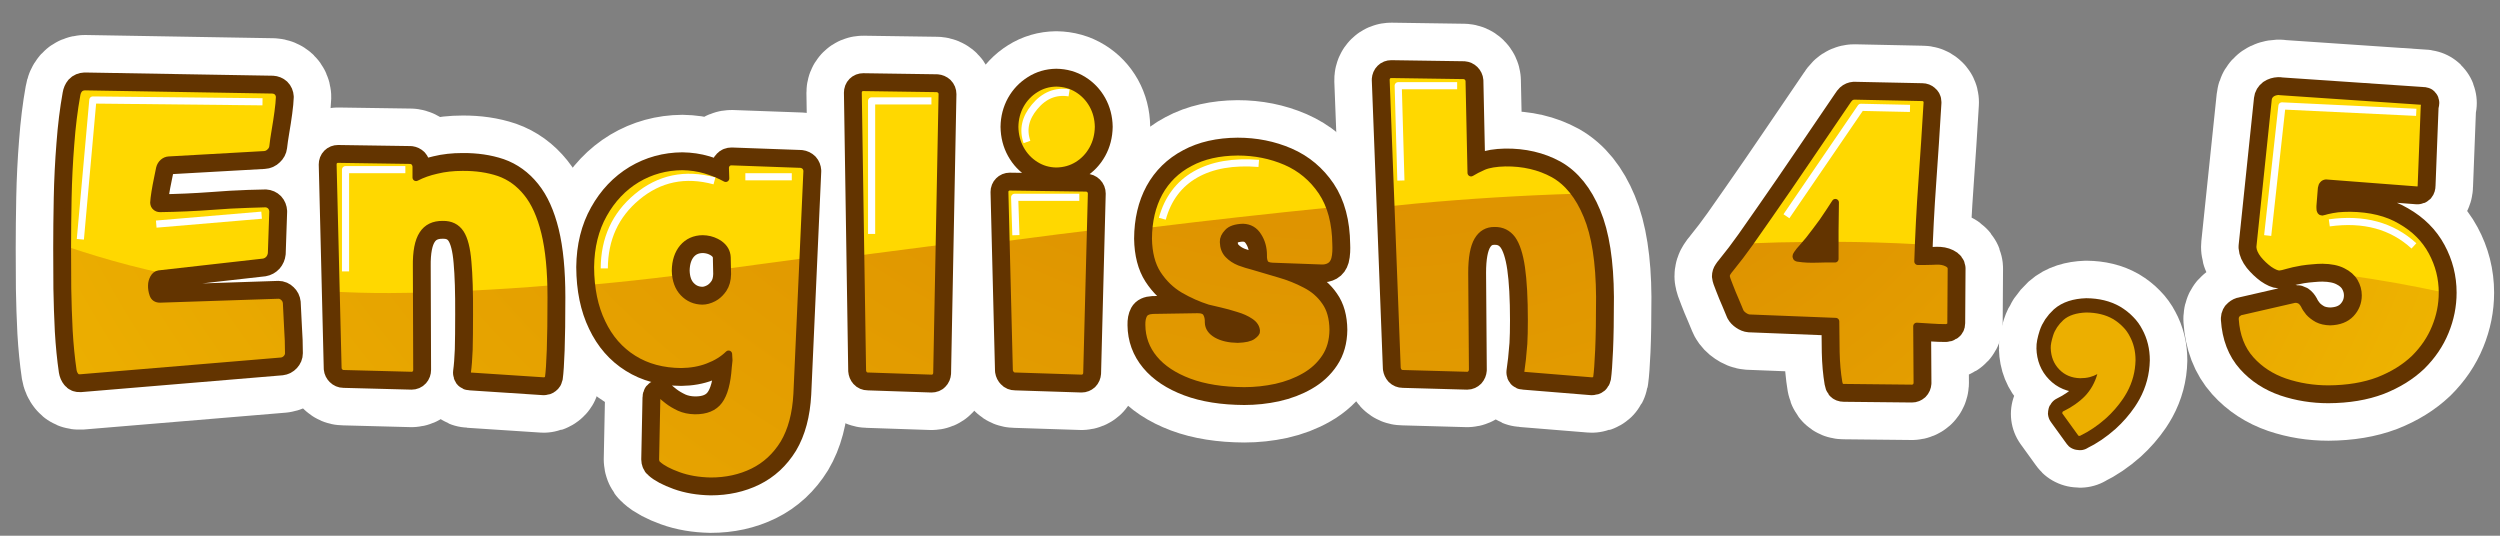 
<svg xmlns="http://www.w3.org/2000/svg" version="1.1" xmlns:xlink="http://www.w3.org/1999/xlink" preserveAspectRatio="none" x="0px" y="0px" width="700px" height="150px" viewBox="0 0 700 150">
<rect x="0" y="0" width="700" height="150" fill="#808080" stroke="none"/>
<defs>
<radialGradient id="Gradient_1" gradientUnits="userSpaceOnUse" cx="0" cy="0" r="393.4" fx="0" fy="0" gradientTransform="matrix( 1, 0, 0, 1, 394,-18.95) " spreadMethod="pad">
<stop  offset="24.314%" stop-color="#DE9200"/>

<stop  offset="100%" stop-color="#F7C600"/>
</radialGradient>

<radialGradient id="Gradient_2" gradientUnits="userSpaceOnUse" cx="0" cy="0" r="547.65" fx="0" fy="0" gradientTransform="matrix( 1, 0, 0, 1, 356,-85.95) " spreadMethod="pad">
<stop  offset="24.314%" stop-color="#DE9200"/>

<stop  offset="100%" stop-color="#F7C600"/>
</radialGradient>

<radialGradient id="Gradient_3" gradientUnits="userSpaceOnUse" cx="0" cy="0" r="547.65" fx="0" fy="0" gradientTransform="matrix( 1, 0, 0, 1, 331,-85.95) " spreadMethod="pad">
<stop  offset="24.314%" stop-color="#DE9200"/>

<stop  offset="100%" stop-color="#F7C600"/>
</radialGradient>

<g id="Layer8_2_FILL">
<path fill="#FFFFFF" stroke="none" d="
M 239.5 47.85
Q 239.45 47.1 239 46.6 238.5 46.1 237.75 46
L 218.4 45.3
Q 217.6 45.3 217.15 45.8 216.65 46.25 216.65 47.05
L 216.75 49.95
Q 214.1 48.5 211.05 47.6 208 46.7 204.6 46.65 197.7 46.7 191.9 50.15 186.1 53.65 182.55 60 179 66.3 178.9 74.8 178.95 83.85 182.1 90.35 185.2 96.9 190.9 100.45 196.55 104 204.3 104.05 208.45 104 211.8 102.7 215.25 101.4 217.55 99.15
L 217.65 100.9 217.45 102.8
Q 217 109.4 214.9 112.2 212.8 115.05 208.1 115 205.7 114.95 203.8 114.1 201.9 113.2 200.6 112.2 199.3 111.2 198.75 110.65 198.6 110.5 198.45 110.4 198.35 110.3 198.25 110.3 197.85 110.35 197.65 110.6 197.45 110.9 197.45 111.35
L 197.1 128.65
Q 197.1 129.05 197.25 129.4 197.35 129.8 197.75 130.1 199.5 131.7 203.5 133.15 207.5 134.6 212.55 134.7 219.1 134.7 224.4 132.1 229.7 129.5 233 124.15 236.25 118.7 236.7 110.3
L 239.5 47.85
M 204.75 69.35
Q 206.85 66.9 210.3 66.85 213 66.9 215.05 68.35 217.05 69.8 217.15 72.05
L 217.25 76.75
Q 217.2 79.25 216.1 80.9 214.95 82.6 213.35 83.45 211.7 84.3 210.2 84.3 207.05 84.25 204.9 82 202.75 79.75 202.65 75.8 202.7 71.8 204.75 69.35 Z"/>
</g>

<g id="Layer2_0_FILL">
<path fill="#FFD800" stroke="none" d="
M 678.85 28.45
Q 678.7 28.35 678.15 28.35
L 638.4 25.65 638.2 25.6 638.1 25.6
Q 638.05 25.6 638 25.6 636.85 25.65 636.05 26.2 635.2 26.85 635.1 27.8
L 630.8 69 630.8 69.3
Q 630.9 70.8 632.25 72.55 633.55 74.1 635.05 75.3
L 635.35 75.5
Q 637.1 76.7 638.2 76.75 639 76.7 640.45 76.25 641.8 75.85 643.95 75.45 644.2 75.4 644.5 75.35 646.1 75.1 647.55 75 649 74.85 650.3 74.85 653.8 74.9 655.95 76 658.2 77.1 659.25 78.9 660.3 80.7 660.3 82.7 660.3 85.65 658.25 87.85 656.2 90 652.45 90.1 650.35 90.05 648.9 89.3 647.45 88.5 646.5 87.45 645.6 86.35 645.2 85.45 644.7 84.55 644.1 84.15 643.45 83.8 642.9 83.8 642.8 83.8 642.7 83.8 642.55 83.8 642.5 83.8
L 627.7 87.2
Q 627.15 87.25 626.55 87.75 625.9 88.2 625.85 89.15
L 625.85 89.4
Q 626.3 96.35 630.2 100.7 634 104.95 639.8 106.95 645.6 108.9 651.95 108.9 660 108.85 666.05 106.55 672 104.2 676 100.4 679.95 96.5 681.9 91.7 683.85 86.95 683.85 81.95 683.85 75.85 680.95 70.5 678.05 65.1 672.25 61.8 666.55 58.4 658.05 58.3 656.2 58.3 654.6 58.45 652.95 58.65 651.55 59 651.15 59.1 650.85 59.2 650.5 59.3 650.2 59.35 649.9 59.35 649.75 59.1 649.6 58.9 649.6 58.2 649.6 58.1 649.6 58 649.6 57.85 649.6 57.7
L 650 52.7
Q 650.1 52 650.45 51.65 650.75 51.3 651.25 51.25
L 651.35 51.25 676.75 53.2 676.95 53.2
Q 677.35 53.2 677.65 52.9 677.95 52.55 677.95 51.9
L 678.8 29.95
Q 678.8 29.65 678.9 29.35 678.95 29.1 679 28.85 679 28.6 678.85 28.45 Z"/>
</g>

<g id="Layer2_1_FILL">
<path fill="#FFFFFF" stroke="none" d="
M 501.6 28.75
L 501.6 28.55
Q 501.6 28 501.15 27.65 500.75 27.3 500.25 27.3
L 481.15 26.9
Q 480.45 26.95 479.95 27.4 479.5 27.85 479.2 28.35 473.7 36.4 468.25 44.45 462.8 52.5 457.25 60.45 454.65 64.2 452 67.95 449.35 71.7 446.45 75.25 446.05 75.7 445.7 76.25 445.35 76.75 445.35 77.35 445.4 78 446.25 80.05 447.05 82.15 448 84.3 448.9 86.45 449.25 87.3 449.6 87.95 450.35 88.45 451.15 89 451.85 89.05
L 476 90
Q 476.05 93.95 476.1 98.6 476.2 103.2 476.85 107.05 476.95 107.7 477.25 108.1 477.6 108.5 478.25 108.5
L 497.35 108.7
Q 497.9 108.7 498.35 108.3 498.75 107.9 498.8 107.25 498.8 103.25 498.75 99.3 498.7 95.35 498.7 91.35 500.65 91.45 502.7 91.6 504.75 91.75 506.75 91.75 507.3 91.75 507.75 91.45 508.25 91.15 508.25 90.5
L 508.35 75.15
Q 508.3 74.2 507.15 73.65 505.95 73.05 504.25 73.1 504.2 73.1 503.1 73.15 502.05 73.15 500.8 73.2 499.6 73.2 499 73.2 499.35 62.05 500.15 50.95 500.95 39.8 501.6 28.75
M 472.35 62.05
Q 474.2 59.35 475.9 56.7 475.85 60.6 475.8 64.5 475.8 68.5 475.8 72.5 473.55 72.45 470.7 72.55 467.85 72.65 465.6 72.3 465.35 72.3 465.15 72.2 464.9 72.1 464.9 71.75 464.9 71.6 464.95 71.5 465 71.35 465.1 71.25 465.8 70.2 466.75 69.2 467.7 68.15 468.5 67.15 470.45 64.65 472.35 62.05 Z"/>
</g>

<g id="Layer2_2_FILL">
<path fill="#FFFFFF" stroke="none" d="
M 652.3 29.95
Q 652.3 29.65 652.4 29.35 652.45 29.1 652.5 28.85 652.5 28.6 652.35 28.45 652.2 28.35 651.65 28.35
L 611.9 25.65 611.7 25.6 611.6 25.6
Q 611.55 25.6 611.5 25.6 610.35 25.65 609.55 26.2 608.7 26.85 608.6 27.8
L 604.3 69 604.3 69.3
Q 604.4 70.8 605.75 72.55 607.15 74.25 608.85 75.5 610.6 76.7 611.7 76.75 612.5 76.7 613.95 76.25 615.45 75.8 618 75.35 619.6 75.1 621.05 75 622.5 74.85 623.8 74.85 627.3 74.9 629.45 76 631.7 77.1 632.75 78.9 633.8 80.7 633.8 82.7 633.8 85.65 631.75 87.85 629.7 90 625.95 90.1 623.85 90.05 622.4 89.3 620.95 88.5 620 87.45 619.1 86.35 618.7 85.45 618.2 84.55 617.6 84.15 616.95 83.8 616.4 83.8 616.3 83.8 616.2 83.8 616.05 83.8 616 83.8
L 601.2 87.2
Q 600.65 87.25 600.05 87.75 599.4 88.2 599.35 89.15
L 599.35 89.4
Q 599.8 96.35 603.7 100.7 607.5 104.95 613.3 106.95 619.1 108.9 625.45 108.9 633.5 108.85 639.55 106.55 645.5 104.2 649.5 100.4 653.45 96.5 655.4 91.7 657.35 86.95 657.35 81.95 657.35 75.85 654.45 70.5 651.55 65.1 645.75 61.8 640.05 58.4 631.55 58.3 629.7 58.3 628.1 58.45 626.45 58.65 625.05 59 624.65 59.1 624.35 59.2 624 59.3 623.7 59.35 623.4 59.35 623.25 59.1 623.1 58.9 623.1 58.2 623.1 58.1 623.1 58 623.1 57.85 623.1 57.7
L 623.5 52.7
Q 623.6 52 623.95 51.65 624.25 51.3 624.75 51.25
L 624.85 51.25 650.25 53.2 650.45 53.2
Q 650.85 53.2 651.15 52.9 651.45 52.55 651.45 51.9
L 652.3 29.95 Z"/>
</g>

<g id="Layer2_4_FILL">
<path fill="#FFD800" stroke="none" d="
M 501.6 28.75
L 501.6 28.55
Q 501.6 28 501.15 27.65 500.75 27.3 500.25 27.3
L 481.15 26.9
Q 480.45 26.95 479.95 27.4 479.5 27.85 479.2 28.35 473.7 36.4 468.25 44.45 462.8 52.5 457.25 60.45 454.65 64.2 452 67.95 449.35 71.7 446.45 75.25 446.05 75.7 445.7 76.25 445.35 76.75 445.35 77.35 445.4 78 446.25 80.05 447.05 82.15 448 84.3 448.9 86.45 449.25 87.3 449.6 87.95 450.35 88.45 451.15 89 451.85 89.05
L 476 90
Q 476.05 93.95 476.1 98.6 476.2 103.2 476.85 107.05 476.95 107.7 477.25 108.1 477.6 108.5 478.25 108.5
L 497.35 108.7
Q 497.9 108.7 498.35 108.3 498.75 107.9 498.8 107.25 498.8 103.25 498.75 99.3 498.7 95.35 498.7 91.35 500.65 91.45 502.7 91.6 504.75 91.75 506.75 91.75 507.3 91.75 507.75 91.45 508.25 91.15 508.25 90.5
L 508.35 75.15
Q 508.3 74.2 507.15 73.65 505.95 73.05 504.25 73.1 504.2 73.1 503.1 73.15 502.05 73.15 500.8 73.2 499.6 73.2 499 73.2 499.35 62.05 500.15 50.95 500.95 39.8 501.6 28.75
M 472.35 62.05
Q 474.2 59.35 475.9 56.7 475.85 60.6 475.8 64.5 475.8 68.5 475.8 72.5 473.55 72.45 470.7 72.55 467.85 72.65 465.6 72.3 465.35 72.3 465.15 72.2 464.9 72.1 464.9 71.75 464.9 71.6 464.95 71.5 465 71.35 465.1 71.25 465.8 70.2 466.75 69.2 467.7 68.15 468.5 67.15 470.45 64.65 472.35 62.05 Z"/>
</g>

<g id="Layer2_5_FILL">
<path fill="#FFD800" stroke="none" d="
M 501.6 28.75
L 501.6 28.55
Q 501.6 28 501.15 27.65 500.75 27.3 500.25 27.3
L 481.15 26.9
Q 480.45 26.95 479.95 27.4 479.5 27.85 479.2 28.35 473.7 36.4 468.25 44.45 462.8 52.5 457.25 60.45 454.65 64.2 452 67.95 449.35 71.7 446.45 75.25 446.05 75.7 445.7 76.25 445.35 76.75 445.35 77.35 445.4 78 446.25 80.05 447.05 82.15 448 84.3 448.9 86.45 449.25 87.3 449.6 87.95 450.35 88.45 451.15 89 451.85 89.05
L 476 90
Q 476.05 93.95 476.1 98.6 476.2 103.2 476.85 107.05 476.95 107.7 477.25 108.1 477.6 108.5 478.25 108.5
L 497.35 108.7
Q 497.9 108.7 498.35 108.3 498.75 107.9 498.8 107.25 498.8 103.25 498.75 99.3 498.7 95.35 498.7 91.35 500.65 91.45 502.7 91.6 504.75 91.75 506.75 91.75 507.3 91.75 507.75 91.45 508.25 91.15 508.25 90.5
L 508.35 75.15
Q 508.3 74.2 507.15 73.65 505.95 73.05 504.25 73.1 504.2 73.1 503.1 73.15 502.05 73.15 500.8 73.2 499.6 73.2 499 73.2 499.35 62.05 500.15 50.95 500.95 39.8 501.6 28.75
M 472.35 62.05
Q 474.2 59.35 475.9 56.7 475.85 60.6 475.8 64.5 475.8 68.5 475.8 72.5 473.55 72.45 470.7 72.55 467.85 72.65 465.6 72.3 465.35 72.3 465.15 72.2 464.9 72.1 464.9 71.75 464.9 71.6 464.95 71.5 465 71.35 465.1 71.25 465.8 70.2 466.75 69.2 467.7 68.15 468.5 67.15 470.45 64.65 472.35 62.05 Z"/>
</g>

<g id="Layer2_6_FILL">
<path fill="#FFD800" stroke="none" d="
M 652.3 29.95
Q 652.3 29.65 652.4 29.35 652.45 29.1 652.5 28.85 652.5 28.6 652.35 28.45 652.2 28.35 651.65 28.35
L 611.9 25.65 611.7 25.6 611.6 25.6
Q 611.55 25.6 611.5 25.6 610.35 25.65 609.55 26.2 608.7 26.85 608.6 27.8
L 604.3 69 604.3 69.3
Q 604.4 70.8 605.75 72.55 607.15 74.25 608.85 75.5 610.6 76.7 611.7 76.75 612.5 76.7 613.95 76.25 615.45 75.8 618 75.35 619.6 75.1 621.05 75 622.5 74.85 623.8 74.85 627.3 74.9 629.45 76 631.7 77.1 632.75 78.9 633.8 80.7 633.8 82.7 633.8 85.65 631.75 87.85 629.7 90 625.95 90.1 623.85 90.05 622.4 89.3 620.95 88.5 620 87.45 619.1 86.35 618.7 85.45 618.2 84.55 617.6 84.15 616.95 83.8 616.4 83.8 616.3 83.8 616.2 83.8 616.05 83.8 616 83.8
L 601.2 87.2
Q 600.65 87.25 600.05 87.75 599.4 88.2 599.35 89.15
L 599.35 89.4
Q 599.8 96.35 603.7 100.7 607.5 104.95 613.3 106.95 619.1 108.9 625.45 108.9 633.5 108.85 639.55 106.55 645.5 104.2 649.5 100.4 653.45 96.5 655.4 91.7 657.35 86.95 657.35 81.95 657.35 75.85 654.45 70.5 651.55 65.1 645.75 61.8 640.05 58.4 631.55 58.3 629.7 58.3 628.1 58.45 626.45 58.65 625.05 59 624.65 59.1 624.35 59.2 624 59.3 623.7 59.35 623.4 59.35 623.25 59.1 623.1 58.9 623.1 58.2 623.1 58.1 623.1 58 623.1 57.85 623.1 57.7
L 623.5 52.7
Q 623.6 52 623.95 51.65 624.25 51.3 624.75 51.25
L 624.85 51.25 650.25 53.2 650.45 53.2
Q 650.85 53.2 651.15 52.9 651.45 52.55 651.45 51.9
L 652.3 29.95 Z"/>
</g>

<g id="Layer2_7_FILL">
<path fill="url(#Gradient_1)" stroke="none" d="
M 504.25 73.1
Q 504.2 73.1 503.1 73.15 502.05 73.15 500.8 73.2 499.6 73.2 499 73.2 499.1 70.8 499.2 68.4 487.5 67.75 475.8 67.7 475.8 70.1 475.8 72.5 473.55 72.45 470.7 72.55 467.85 72.65 465.6 72.3 465.35 72.3 465.15 72.2 464.9 72.1 464.9 71.75 464.9 71.6 464.95 71.5 465 71.35 465.1 71.25 465.8 70.2 466.75 69.2 467.4 68.45 468.05 67.75 459.95 67.8 451.85 68.15 450.5 70.1 449.1 71.95 447.8 73.6 446.45 75.25 446.05 75.7 445.7 76.25 445.35 76.75 445.35 77.35 445.4 78 446.25 80.05 447.05 82.15 448 84.3 448.9 86.45 449.25 87.3 449.6 87.95 450.35 88.45 451.15 89 451.85 89.05
L 476 90
Q 476.05 93.95 476.1 98.6 476.2 103.2 476.85 107.05 476.95 107.7 477.25 108.1 477.6 108.5 478.25 108.5
L 497.35 108.7
Q 497.9 108.7 498.35 108.3 498.75 107.9 498.8 107.25 498.8 103.25 498.75 99.3 498.7 95.35 498.7 91.35 500.65 91.45 502.7 91.6 504.75 91.75 506.75 91.75 507.3 91.75 507.75 91.45 508.25 91.15 508.25 90.5
L 508.35 75.15
Q 508.3 74.2 507.15 73.65 505.95 73.05 504.25 73.1 Z"/>
</g>

<g id="Layer2_8_FILL">
<path fill="url(#Gradient_1)" stroke="none" d="
M 657.35 81.95
Q 657.35 81.85 657.35 81.8 644.35 79 631.25 77.15 632.2 77.9 632.75 78.9 633.8 80.7 633.8 82.7 633.8 85.65 631.75 87.85 630.3 89.4 628 89.9 627.05 90.05 625.95 90.1 623.85 90.05 622.4 89.3 622.1 89.15 621.8 88.95 620.75 88.25 620 87.45 619.1 86.35 618.7 85.45 618.2 84.55 617.6 84.15 616.95 83.8 616.4 83.8 616.3 83.8 616.2 83.8 616.05 83.8 616 83.8
L 601.2 87.2
Q 600.65 87.25 600.05 87.75 599.4 88.2 599.35 89.15
L 599.35 89.4
Q 599.8 96.35 603.7 100.7 607.5 104.95 613.3 106.95 619.1 108.9 625.45 108.9 633.5 108.85 639.55 106.55 645.5 104.2 649.5 100.4 652.5 97.45 654.35 94 654.95 92.85 655.4 91.7 657.35 86.95 657.35 81.95 Z"/>
</g>

<g id="Layer2_16_FILL">
<path fill="#ECAF00" stroke="none" d="
M 565.45 91.55
Q 564.2 90.25 562.6 89.3 559.55 87.55 555.2 87.5 550.95 87.65 548.75 89.6 546.65 91.55 545.9 93.85 545.15 96.2 545.2 97.45 545.3 101.1 547.6 103.45 549.85 105.8 553.45 105.9 554.9 105.9 556.1 105.6 557.25 105.3 558.25 104.75 557.25 108.3 554.8 110.9 552.35 113.4 548.65 115.2 548.55 115.25 548.5 115.35 548.45 115.45 548.45 115.6 548.4 115.65 548.45 115.75 548.45 115.8 548.55 115.9
L 552.85 121.85
Q 552.9 122 553 122 553.1 122.05 553.25 122.05 553.3 122.05 553.4 122.05 553.45 122 553.55 121.95 557.2 120.2 560.7 117.1 563.4 114.65 565.45 111.65 566.05 110.75 566.55 109.85 568.85 105.65 568.95 100.85 568.95 97.1 567.3 94.1 566.55 92.65 565.45 91.55 Z"/>
</g>

<g id="Layer1_0_MEMBER_0_FILL">
<path fill="#FFD800" stroke="none" d="
M 176.8 83.2
Q 176.8 72.25 175.05 65.1 173.3 58 170.05 54 166.8 49.95 162.25 48.35 157.65 46.8 152 46.85 148.05 46.85 144.8 47.65 141.6 48.35 139 49.7
L 139 46.55
Q 138.9 45.85 138.5 45.4 138.1 45 137.45 44.9
L 117.15 44.6
Q 116.55 44.6 116.15 45 115.75 45.4 115.75 46.05
L 117.15 103.15
Q 117.2 103.7 117.65 104.15 118.1 104.6 118.7 104.6
L 137.75 105.1
Q 138.4 105.1 138.8 104.65 139.2 104.2 139.2 103.55
L 139.1 74.65
Q 139 68.4 140.85 65.6 142.65 62.8 146.5 62.85 149.8 62.8 151.45 65.3 153.05 67.75 153.5 73.35 154 78.85 153.95 88.05 153.95 94.05 153.85 97.9 153.7 101.75 153.35 104.3
L 153.35 104.4
Q 153.35 104.75 153.55 105.05 153.75 105.3 154.15 105.3
L 174.75 106.65
Q 175.3 106.65 175.65 106.35 176 106.1 176.1 105.6 176.4 103.5 176.6 98 176.8 92.45 176.8 83.2 Z"/>
</g>

<g id="Layer1_0_MEMBER_1_FILL">
<path fill="#FFD800" stroke="none" d="
M 176.8 83.2
Q 176.8 72.25 175.05 65.1 173.3 58 170.05 54 166.8 49.95 162.25 48.35 157.65 46.8 152 46.85 148.05 46.85 144.8 47.65 141.6 48.35 139 49.7
L 139 46.55
Q 138.9 45.85 138.5 45.4 138.1 45 137.45 44.9
L 117.15 44.6
Q 116.55 44.6 116.15 45 115.75 45.4 115.75 46.05
L 117.15 103.15
Q 117.2 103.7 117.65 104.15 118.1 104.6 118.7 104.6
L 137.75 105.1
Q 138.4 105.1 138.8 104.65 139.2 104.2 139.2 103.55
L 139.1 74.65
Q 139 68.4 140.85 65.6 142.65 62.8 146.5 62.85 149.8 62.8 151.45 65.3 153.05 67.75 153.5 73.35 154 78.85 153.95 88.05 153.95 94.05 153.85 97.9 153.7 101.75 153.35 104.3
L 153.35 104.4
Q 153.35 104.75 153.55 105.05 153.75 105.3 154.15 105.3
L 174.75 106.65
Q 175.3 106.65 175.65 106.35 176 106.1 176.1 105.6 176.4 103.5 176.6 98 176.8 92.45 176.8 83.2 Z"/>
</g>

<g id="Layer1_0_MEMBER_2_FILL">
<path fill="url(#Gradient_2)" stroke="none" d="
M 119 81.8
Q 117.823 81.761 116.65 81.7
L 117.15 103.15
Q 117.2 103.7 117.65 104.15 118.1 104.6 118.7 104.6
L 137.75 105.1
Q 138.4 105.1 138.8 104.65 139.2 104.2 139.2 103.55
L 139.15 81.95
Q 137.6 81.95 136.05 82 127.448 82.176 119 81.8
M 176.8 83.2
Q 176.8 81.5 176.75 79.9 165.35 80.85 153.9 81.4 153.95 84.45 153.95 88.05 153.95 94.05 153.85 97.9 153.7 101.75 153.35 104.3
L 153.35 104.4
Q 153.35 104.75 153.55 105.05 153.75 105.3 154.15 105.3
L 174.75 106.65
Q 175.3 106.65 175.65 106.35 176 106.1 176.1 105.6 176.4 103.5 176.6 98 176.8 92.45 176.8 83.2 Z"/>
</g>

<g id="Layer1_1_MEMBER_0_FILL">
<path fill="#FFD800" stroke="none" d="
M 106.45 43.3
Q 107.4 43.25 108.1 42.55 108.8 41.9 108.9 41.05 109.1 39.2 109.55 36.55 110 33.95 110.35 31.35 110.7 28.75 110.75 27.15 110.7 26.3 110.15 25.75 109.6 25.25 108.8 25.2
L 56.25 24.3
Q 55.25 24.35 54.7 24.95 54.15 25.6 54 26.55 52.85 32.9 52.3 40.35 51.7 47.9 51.55 55.4 51.4 62.95 51.4 69.5 51.4 74.75 51.45 80.75 51.55 86.7 51.85 92.65 52.2 98.65 52.95 103.75 53.1 104.65 53.6 105.25 54 105.85 54.95 105.8
L 111.25 101.1
Q 112.1 101 112.7 100.35 113.3 99.7 113.3 98.9 113.3 95.25 113.05 91.8 112.85 88.4 112.7 84.8 112.6 83.9 111.95 83.3 111.3 82.65 110.45 82.65
L 77.3 83.75
Q 75.8 83.75 75.35 82.45 74.9 81.15 74.95 79.9 74.95 78.9 75.5 77.85 76.05 76.85 77 76.7
L 106.25 73.4
Q 107.15 73.25 107.8 72.55 108.4 71.85 108.5 70.9
L 108.9 59.2
Q 108.85 58.3 108.3 57.7 107.7 57.1 106.85 57.05 104.43 57.083 102 57.15 97.047 57.347 92.05 57.75 84.65 58.3 77.3 58.4 76.6 58.4 76.1 57.95 75.6 57.55 75.55 56.75 75.6 55.7 75.9 53.8 76.2 51.95 76.6 50.05 77 48.15 77.2 47.1 77.45 46.1 78.2 45.45 78.9 44.85 79.8 44.8
L 106.45 43.3 Z"/>
</g>

<g id="Layer1_1_MEMBER_1_FILL">
<path fill="#FFD800" stroke="none" d="
M 106.45 43.3
Q 107.4 43.25 108.1 42.55 108.8 41.9 108.9 41.05 109.1 39.2 109.55 36.55 110 33.95 110.35 31.35 110.7 28.75 110.75 27.15 110.7 26.3 110.15 25.75 109.6 25.25 108.8 25.2
L 56.25 24.3
Q 55.25 24.35 54.7 24.95 54.15 25.6 54 26.55 52.85 32.9 52.3 40.35 51.7 47.9 51.55 55.4 51.4 62.95 51.4 69.5 51.4 74.75 51.45 80.75 51.55 86.7 51.85 92.65 52.2 98.65 52.95 103.75 53.1 104.65 53.6 105.25 54 105.85 54.95 105.8
L 111.25 101.1
Q 112.1 101 112.7 100.35 113.3 99.7 113.3 98.9 113.3 95.25 113.05 91.8 112.85 88.4 112.7 84.8 112.6 83.9 111.95 83.3 111.3 82.65 110.45 82.65
L 77.3 83.75
Q 75.8 83.75 75.35 82.45 74.9 81.15 74.95 79.9 74.95 78.9 75.5 77.85 76.05 76.85 77 76.7
L 106.25 73.4
Q 107.15 73.25 107.8 72.55 108.4 71.85 108.5 70.9
L 108.9 59.2
Q 108.85 58.3 108.3 57.7 107.7 57.1 106.85 57.05 104.43 57.083 102 57.15 97.047 57.347 92.05 57.75 84.65 58.3 77.3 58.4 76.6 58.4 76.1 57.95 75.6 57.55 75.55 56.75 75.6 55.7 75.9 53.8 76.2 51.95 76.6 50.05 77 48.15 77.2 47.1 77.45 46.1 78.2 45.45 78.9 44.85 79.8 44.8
L 106.45 43.3 Z"/>
</g>

<g id="Layer1_1_MEMBER_2_FILL">
<path fill="url(#Gradient_3)" stroke="none" d="
M 88.3 98.9
Q 88.3 95.25 88.05 91.8 87.85 88.4 87.7 84.8 87.6 83.9 86.95 83.3 86.3 82.65 85.45 82.65
L 52.3 83.75
Q 50.8 83.75 50.35 82.45 49.9 81.15 49.95 79.9 49.95 78.9 50.5 77.85 51.05 76.85 52 76.7
L 53.25 76.55
Q 43.8 74.5 34.55 71.7 30.45 70.45 26.4 69.1 26.4 69.3 26.4 69.5 26.4 74.75 26.45 80.75 26.55 86.7 26.85 92.65 27.2 98.65 27.95 103.75 28.1 104.65 28.6 105.25 29 105.85 29.95 105.8
L 86.25 101.1
Q 87.1 101 87.7 100.35 88.3 99.7 88.3 98.9 Z"/>
</g>

<g id="Layer1_2_MEMBER_0_FILL">
<path fill="#FFD800" stroke="none" d="
M 239.5 47.85
Q 239.45 47.1 239 46.6 238.5 46.1 237.75 46
L 218.4 45.3
Q 217.6 45.3 217.15 45.8 216.65 46.25 216.65 47.05
L 216.75 49.95
Q 214.1 48.5 211.05 47.6 208 46.7 204.6 46.65 197.7 46.7 191.9 50.15 186.1 53.65 182.55 60 179 66.3 178.9 74.8 178.95 83.85 182.1 90.35 185.2 96.9 190.9 100.45 196.55 104 204.3 104.05 208.45 104 211.8 102.7 215.25 101.4 217.55 99.15
L 217.65 100.9 217.45 102.8
Q 217 109.4 214.9 112.2 212.8 115.05 208.1 115 205.7 114.95 203.8 114.1 201.9 113.2 200.6 112.2 199.3 111.2 198.75 110.65 198.6 110.5 198.45 110.4 198.35 110.3 198.25 110.3 197.85 110.35 197.65 110.6 197.45 110.9 197.45 111.35
L 197.1 128.65
Q 197.1 129.05 197.25 129.4 197.35 129.8 197.75 130.1 199.5 131.7 203.5 133.15 207.5 134.6 212.55 134.7 219.1 134.7 224.4 132.1 229.7 129.5 233 124.15 236.25 118.7 236.7 110.3
L 239.5 47.85
M 204.75 69.35
Q 206.85 66.9 210.3 66.85 213 66.9 215.05 68.35 217.05 69.8 217.15 72.05
L 217.25 76.75
Q 217.2 79.25 216.1 80.9 214.95 82.6 213.35 83.45 211.7 84.3 210.2 84.3 207.05 84.25 204.9 82 202.75 79.75 202.65 75.8 202.7 71.8 204.75 69.35 Z"/>
</g>

<g id="Layer1_2_MEMBER_1_FILL">
<path fill="#FFD800" stroke="none" d="
M 239.5 47.85
Q 239.45 47.1 239 46.6 238.5 46.1 237.75 46
L 218.4 45.3
Q 217.6 45.3 217.15 45.8 216.65 46.25 216.65 47.05
L 216.75 49.95
Q 214.1 48.5 211.05 47.6 208 46.7 204.6 46.65 197.7 46.7 191.9 50.15 186.1 53.65 182.55 60 179 66.3 178.9 74.8 178.95 83.85 182.1 90.35 185.2 96.9 190.9 100.45 196.55 104 204.3 104.05 208.45 104 211.8 102.7 215.25 101.4 217.55 99.15
L 217.65 100.9 217.45 102.8
Q 217 109.4 214.9 112.2 212.8 115.05 208.1 115 205.7 114.95 203.8 114.1 201.9 113.2 200.6 112.2 199.3 111.2 198.75 110.65 198.6 110.5 198.45 110.4 198.35 110.3 198.25 110.3 197.85 110.35 197.65 110.6 197.45 110.9 197.45 111.35
L 197.1 128.65
Q 197.1 129.05 197.25 129.4 197.35 129.8 197.75 130.1 199.5 131.7 203.5 133.15 207.5 134.6 212.55 134.7 219.1 134.7 224.4 132.1 229.7 129.5 233 124.15 236.25 118.7 236.7 110.3
L 239.5 47.85
M 204.75 69.35
Q 206.85 66.9 210.3 66.85 213 66.9 215.05 68.35 217.05 69.8 217.15 72.05
L 217.25 76.75
Q 217.2 79.25 216.1 80.9 214.95 82.6 213.35 83.45 211.7 84.3 210.2 84.3 207.05 84.25 204.9 82 202.75 79.75 202.65 75.8 202.7 71.8 204.75 69.35 Z"/>
</g>

<g id="Layer1_2_MEMBER_2_FILL">
<path fill="url(#Gradient_2)" stroke="none" d="
M 179.2 79.7
Q 179.85 85.7 182.1 90.35 185.2 96.9 190.9 100.45 196.55 104 204.3 104.05 208.45 104 211.8 102.7 215.25 101.4 217.55 99.15
L 217.65 100.9 217.45 102.8
Q 217 109.4 214.9 112.2 212.8 115.05 208.1 115 205.7 114.95 203.8 114.1 201.9 113.2 200.6 112.2 199.3 111.2 198.75 110.65 198.6 110.5 198.45 110.4 198.35 110.3 198.25 110.3 197.85 110.35 197.65 110.6 197.45 110.9 197.45 111.35
L 197.1 128.65
Q 197.1 129.05 197.25 129.4 197.35 129.8 197.75 130.1 199.5 131.7 203.5 133.15 207.5 134.6 212.55 134.7 219.1 134.7 224.4 132.1 229.7 129.5 233 124.15 236.25 118.7 236.7 110.3
L 238.4 72.35
Q 227.8 73.75 217.25 75.2
L 217.25 76.75
Q 217.2 79.25 216.1 80.9 214.95 82.6 213.35 83.45 211.7 84.3 210.2 84.3 207.05 84.25 204.9 82 203.15 80.15 202.75 77.15 191 78.65 179.2 79.7 Z"/>
</g>

<g id="Layer1_3_MEMBER_0_FILL">
<path fill="#FFD800" stroke="none" d="
M 268 26.35
Q 268 25.7 267.55 25.25 267.1 24.85 266.5 24.8
L 245.9 24.5
Q 245.3 24.5 244.9 24.9 244.5 25.3 244.5 25.95
L 245.7 103.75
Q 245.75 104.4 246.15 104.85 246.55 105.3 247.2 105.3
L 264.95 105.9
Q 265 105.9 265.05 105.9 265.7 105.9 266.05 105.5 266.45 105.1 266.5 104.45
L 268 26.35 Z"/>
</g>

<g id="Layer1_3_MEMBER_1_FILL">
<path fill="#FFD800" stroke="none" d="
M 268 26.35
Q 268 25.7 267.55 25.25 267.1 24.85 266.5 24.8
L 245.9 24.5
Q 245.3 24.5 244.9 24.9 244.5 25.3 244.5 25.95
L 245.7 103.75
Q 245.75 104.4 246.15 104.85 246.55 105.3 247.2 105.3
L 264.95 105.9
Q 265 105.9 265.05 105.9 265.7 105.9 266.05 105.5 266.45 105.1 266.5 104.45
L 268 26.35 Z"/>
</g>

<g id="Layer1_3_MEMBER_2_FILL">
<path fill="url(#Gradient_2)" stroke="none" d="
M 267.2 68.6
Q 256.2 70 245.2 71.45
L 245.7 103.75
Q 245.75 104.4 246.15 104.85 246.55 105.3 247.2 105.3
L 264.95 105.9
Q 265 105.9 265.05 105.9 265.7 105.9 266.05 105.5 266.45 105.1 266.5 104.45
L 267.2 68.6 Z"/>
</g>

<g id="Layer1_4_MEMBER_0_MEMBER_0_FILL">
<path fill="#FFD800" stroke="none" d="
M 276.5 52.35
Q 275.95 52.35 275.55 52.75 275.15 53.15 275.15 53.75
L 276.4 103.75
Q 276.5 104.4 276.95 104.85 277.35 105.3 278.05 105.3
L 296.65 105.9
Q 297.2 105.9 297.65 105.5 298.05 105.1 298.1 104.45
L 299.4 54.2
Q 299.4 53.55 298.95 53.1 298.5 52.65 297.85 52.65
L 276.5 52.35
M 301.35 35.5
Q 301.3 32.15 299.75 29.35 298.2 26.6 295.55 24.95 292.9 23.3 289.55 23.25 286.35 23.3 283.75 24.95 281.1 26.6 279.55 29.35 278 32.15 277.95 35.5 278 38.95 279.55 41.75 281.1 44.55 283.75 46.2 286.35 47.85 289.55 47.9 292.9 47.85 295.55 46.2 298.2 44.55 299.75 41.75 301.3 38.95 301.35 35.5 Z"/>
</g>

<g id="Layer1_4_MEMBER_1_MEMBER_0_FILL">
<path fill="#FFD800" stroke="none" d="
M 276.5 52.35
Q 275.95 52.35 275.55 52.75 275.15 53.15 275.15 53.75
L 276.4 103.75
Q 276.5 104.4 276.95 104.85 277.35 105.3 278.05 105.3
L 296.65 105.9
Q 297.2 105.9 297.65 105.5 298.05 105.1 298.1 104.45
L 299.4 54.2
Q 299.4 53.55 298.95 53.1 298.5 52.65 297.85 52.65
L 276.5 52.35
M 301.35 35.5
Q 301.3 32.15 299.75 29.35 298.2 26.6 295.55 24.95 292.9 23.3 289.55 23.25 286.35 23.3 283.75 24.95 281.1 26.6 279.55 29.35 278 32.15 277.95 35.5 278 38.95 279.55 41.75 281.1 44.55 283.75 46.2 286.35 47.85 289.55 47.9 292.9 47.85 295.55 46.2 298.2 44.55 299.75 41.75 301.3 38.95 301.35 35.5 Z"/>
</g>

<g id="Layer1_4_MEMBER_2_MEMBER_0_FILL">
<path fill="url(#Gradient_2)" stroke="none" d="
M 299.15 64.5
Q 294.65 65.05 290.2 65.6 282.85 66.55 275.5 67.5
L 276.4 103.75
Q 276.5 104.4 276.95 104.85 277.35 105.3 278.05 105.3
L 296.65 105.9
Q 297.2 105.9 297.65 105.5 298.05 105.1 298.1 104.45
L 299.15 64.5 Z"/>
</g>

<g id="Layer1_5_MEMBER_0_FILL">
<path fill="#FFD800" stroke="none" d="
M 343.35 45.25
Q 337.1 42.55 329.85 42.55 322 42.6 316.45 45.6 310.85 48.55 307.85 54 304.9 59.45 304.85 66.8 304.95 72.9 307.4 76.7 309.9 80.55 313.7 82.8 317.5 85 321.45 86.25 322.65 86.55 324.85 87.05 327.05 87.55 329.4 88.3 331.8 89 333.4 90.1 335.05 91.2 335.1 92.75 335.15 93.25 334.05 94.05 332.95 94.9 329.85 95 326.25 94.95 323.95 93.65 321.7 92.35 321.65 90.3 321.7 88.7 321.1 87.7 320.5 86.65 318.5 86.7
L 306.1 86.9
Q 304.15 87 303.55 88.1 302.95 89.2 303 91 303.05 96.35 306.45 100.45 309.85 104.55 316.25 106.95 322.65 109.35 331.7 109.4 336.2 109.4 340.6 108.45 345.05 107.45 348.6 105.4 352.2 103.35 354.35 100.1 356.5 96.9 356.55 92.35 356.5 87.45 354.35 84.45 352.25 81.4 348.8 79.65 345.4 77.85 341.55 76.75 337.7 75.65 334.1 74.55 332.3 74.1 330.4 73.4 328.5 72.65 327.2 71.3 325.9 69.95 325.85 67.75 325.8 66.4 327.05 65.1 328.25 63.75 331.35 63.65 334.1 63.75 335.55 66.1 337.05 68.4 337.05 71.45 337 72.85 337.45 73.65 337.9 74.45 339.5 74.55
L 353.15 75.05
Q 354.55 75.15 355.6 74.55 356.65 73.95 357.05 72.55 357.3 71.6 357.35 70.45 357.4 69.35 357.35 68.45 357.25 59.4 353.4 53.65 349.55 47.95 343.35 45.25 Z"/>
</g>

<g id="Layer1_5_MEMBER_1_FILL">
<path fill="#FFD800" stroke="none" d="
M 343.35 45.25
Q 337.1 42.55 329.85 42.55 322 42.6 316.45 45.6 310.85 48.55 307.85 54 304.9 59.45 304.85 66.8 304.95 72.9 307.4 76.7 309.9 80.55 313.7 82.8 317.5 85 321.45 86.25 322.65 86.55 324.85 87.05 327.05 87.55 329.4 88.3 331.8 89 333.4 90.1 335.05 91.2 335.1 92.75 335.15 93.25 334.05 94.05 332.95 94.9 329.85 95 326.25 94.95 323.95 93.65 321.7 92.35 321.65 90.3 321.7 88.7 321.1 87.7 320.5 86.65 318.5 86.7
L 306.1 86.9
Q 304.15 87 303.55 88.1 302.95 89.2 303 91 303.05 96.35 306.45 100.45 309.85 104.55 316.25 106.95 322.65 109.35 331.7 109.4 336.2 109.4 340.6 108.45 345.05 107.45 348.6 105.4 352.2 103.35 354.35 100.1 356.5 96.9 356.55 92.35 356.5 87.45 354.35 84.45 352.25 81.4 348.8 79.65 345.4 77.85 341.55 76.75 337.7 75.65 334.1 74.55 332.3 74.1 330.4 73.4 328.5 72.65 327.2 71.3 325.9 69.95 325.85 67.75 325.8 66.4 327.05 65.1 328.25 63.75 331.35 63.65 334.1 63.75 335.55 66.1 337.05 68.4 337.05 71.45 337 72.85 337.45 73.65 337.9 74.45 339.5 74.55
L 353.15 75.05
Q 354.55 75.15 355.6 74.55 356.65 73.95 357.05 72.55 357.3 71.6 357.35 70.45 357.4 69.35 357.35 68.45 357.25 59.4 353.4 53.65 349.55 47.95 343.35 45.25 Z"/>
</g>

<g id="Layer1_5_MEMBER_2_FILL">
<path fill="url(#Gradient_2)" stroke="none" d="
M 357.35 70.45
Q 357.4 69.35 357.35 68.45 357.3 62.6 355.65 58.1 330.3 60.65 305 63.75 304.85 65.25 304.85 66.8 304.95 72.9 307.4 76.7 309.9 80.55 313.7 82.8 317.5 85 321.45 86.25 322.65 86.55 324.85 87.05 327.05 87.55 329.4 88.3 331.8 89 333.4 90.1 335.05 91.2 335.1 92.75 335.15 93.25 334.05 94.05 332.95 94.9 329.85 95 326.25 94.95 323.95 93.65 321.7 92.35 321.65 90.3 321.7 88.7 321.1 87.7 320.5 86.65 318.5 86.7
L 306.1 86.9
Q 304.15 87 303.55 88.1 302.95 89.2 303 91 303.05 96.35 306.45 100.45 309.85 104.55 316.25 106.95 322.65 109.35 331.7 109.4 336.2 109.4 340.6 108.45 345.05 107.45 348.6 105.4 352.2 103.35 354.35 100.1 356.5 96.9 356.55 92.35 356.5 87.45 354.35 84.45 352.25 81.4 348.8 79.65 345.4 77.85 341.55 76.75 337.7 75.65 334.1 74.55 332.3 74.1 330.4 73.4 328.5 72.65 327.2 71.3 325.9 69.95 325.85 67.75 325.8 66.4 327.05 65.1 328.25 63.75 331.35 63.65 334.1 63.75 335.55 66.1 337.05 68.4 337.05 71.45 337 72.85 337.45 73.65 337.9 74.45 339.5 74.55
L 353.15 75.05
Q 354.55 75.15 355.6 74.55 356.65 73.95 357.05 72.55 357.3 71.6 357.35 70.45 Z"/>
</g>

<g id="Layer1_6_MEMBER_0_FILL">
<path fill="#FFD800" stroke="none" d="
M 418.4 83.15
Q 418.3 68.55 414.85 60.35 411.45 52.1 405.5 48.75 399.55 45.5 391.95 45.6 388.05 45.7 385.9 46.6 383.75 47.55 382.4 48.4
L 381.85 22.65
Q 381.8 22.05 381.35 21.6 380.95 21.2 380.35 21.15
L 360.05 20.85
Q 359.45 20.85 359.05 21.25 358.65 21.65 358.6 22.3
L 361.7 103.05
Q 361.8 103.7 362.2 104.15 362.65 104.6 363.3 104.6
L 381.25 105.1
Q 381.3 105.1 381.35 105.1 381.9 105.1 382.35 104.65 382.75 104.2 382.8 103.55
L 382.6 76.4
Q 382.6 70.1 384.25 67.3 385.9 64.5 389 64.55 392.05 64.5 393.9 66.95 395.7 69.45 396.5 74.95 397.3 80.5 397.3 89.65 397.3 93.65 397.15 96.25 396.95 98.85 396.75 100.65 396.5 102.5 396.3 104.15 396.3 104.2 396.3 104.25
L 396.3 104.3
Q 396.3 104.6 396.5 104.85 396.7 105.1 397.1 105.1
L 416.15 106.65
Q 416.2 106.65 416.25 106.65 416.85 106.65 417.2 106.35 417.5 106.1 417.6 105.6 417.9 103.5 418.15 98 418.4 92.45 418.4 83.15 Z"/>
</g>

<g id="Layer1_6_MEMBER_1_FILL">
<path fill="#FFD800" stroke="none" d="
M 418.4 83.15
Q 418.3 68.55 414.85 60.35 411.45 52.1 405.5 48.75 399.55 45.5 391.95 45.6 388.05 45.7 385.9 46.6 383.75 47.55 382.4 48.4
L 381.85 22.65
Q 381.8 22.05 381.35 21.6 380.95 21.2 380.35 21.15
L 360.05 20.85
Q 359.45 20.85 359.05 21.25 358.65 21.65 358.6 22.3
L 361.7 103.05
Q 361.8 103.7 362.2 104.15 362.65 104.6 363.3 104.6
L 381.25 105.1
Q 381.3 105.1 381.35 105.1 381.9 105.1 382.35 104.65 382.75 104.2 382.8 103.55
L 382.6 76.4
Q 382.6 70.1 384.25 67.3 385.9 64.5 389 64.55 392.05 64.5 393.9 66.95 395.7 69.45 396.5 74.95 397.3 80.5 397.3 89.65 397.3 93.65 397.15 96.25 396.95 98.85 396.75 100.65 396.5 102.5 396.3 104.15 396.3 104.2 396.3 104.25
L 396.3 104.3
Q 396.3 104.6 396.5 104.85 396.7 105.1 397.1 105.1
L 416.15 106.65
Q 416.2 106.65 416.25 106.65 416.85 106.65 417.2 106.35 417.5 106.1 417.6 105.6 417.9 103.5 418.15 98 418.4 92.45 418.4 83.15 Z"/>
</g>

<g id="Layer1_6_MEMBER_2_FILL">
<path fill="url(#Gradient_2)" stroke="none" d="
M 418.4 83.15
Q 418.3 68.55 414.85 60.35 413.4 56.85 411.55 54.25 389.05 54.95 366.9 57 363.45 57.35 359.95 57.7
L 361.7 103.05
Q 361.8 103.7 362.2 104.15 362.65 104.6 363.3 104.6
L 381.25 105.1
Q 381.3 105.1 381.35 105.1 381.9 105.1 382.35 104.65 382.75 104.2 382.8 103.55
L 382.6 76.4
Q 382.6 70.1 384.25 67.3 385.9 64.5 389 64.55 392.05 64.5 393.9 66.95 395.7 69.45 396.5 74.95 397.3 80.5 397.3 89.65 397.3 93.65 397.15 96.25 396.95 98.85 396.75 100.65 396.5 102.5 396.3 104.15 396.3 104.2 396.3 104.25
L 396.3 104.3
Q 396.3 104.6 396.5 104.85 396.7 105.1 397.1 105.1
L 416.15 106.65
Q 416.2 106.65 416.25 106.65 416.85 106.65 417.2 106.35 417.5 106.1 417.6 105.6 417.9 103.5 418.15 98 418.4 92.45 418.4 83.15 Z"/>
</g>

<path id="Layer8_0_1_STROKES" stroke="#FFFFFF" stroke-width="29" stroke-linejoin="round" stroke-linecap="round" fill="none" d="
M 88.3 98.9
Q 88.3 95.25 88.05 91.8 87.85 88.4 87.7 84.8 87.6 83.9 86.95 83.3 86.3 82.65 85.45 82.65
L 52.3 83.75
Q 50.8 83.75 50.35 82.45 49.9 81.15 49.95 79.9 49.95 78.9 50.5 77.85 51.05 76.85 52 76.7
L 81.25 73.4
Q 82.15 73.25 82.8 72.55 83.4 71.85 83.5 70.9
L 83.9 59.2
Q 83.85 58.3 83.3 57.7 82.7 57.1 81.85 57.05 79.45 57.1 77 57.2 72.05 57.35 67.05 57.75 59.65 58.3 52.3 58.4 51.6 58.4 51.1 57.95 50.6 57.55 50.55 56.75 50.6 55.7 50.9 53.8 51.2 51.95 51.6 50.05 52 48.15 52.2 47.1 52.45 46.1 53.2 45.45 53.9 44.85 54.8 44.8
L 81.45 43.3
Q 82.4 43.25 83.1 42.55 83.8 41.9 83.9 41.05 84.1 39.2 84.55 36.55 85 33.95 85.35 31.35 85.7 28.75 85.75 27.15 85.7 26.3 85.15 25.75 84.6 25.25 83.8 25.2
L 31.25 24.3
Q 30.25 24.35 29.7 24.95 29.15 25.6 29 26.55 27.85 32.9 27.3 40.35 26.7 47.9 26.55 55.4 26.4 62.95 26.4 69.5 26.4 74.75 26.45 80.75 26.55 86.7 26.85 92.65 27.2 98.65 27.95 103.75 28.1 104.65 28.6 105.25 29 105.85 29.95 105.8
L 86.25 101.1
Q 87.1 101 87.7 100.35 88.3 99.7 88.3 98.9 Z"/>

<path id="Layer8_1_1_STROKES" stroke="#FFFFFF" stroke-width="29" stroke-linejoin="round" stroke-linecap="round" fill="none" d="
M 176.8 83.2
Q 176.8 72.25 175.05 65.1 173.3 58 170.05 54 166.8 49.95 162.25 48.35 157.65 46.8 152 46.85 148.05 46.85 144.8 47.65 141.6 48.35 139 49.7
L 139 46.55
Q 138.9 45.85 138.5 45.4 138.1 45 137.45 44.9
L 117.15 44.6
Q 116.55 44.6 116.15 45 115.75 45.4 115.75 46.05
L 117.15 103.15
Q 117.2 103.7 117.65 104.15 118.1 104.6 118.7 104.6
L 137.75 105.1
Q 138.4 105.1 138.8 104.65 139.2 104.2 139.2 103.55
L 139.1 74.65
Q 139 68.4 140.85 65.6 142.65 62.8 146.5 62.85 149.8 62.8 151.45 65.3 153.05 67.75 153.5 73.35 154 78.85 153.95 88.05 153.95 94.05 153.85 97.9 153.7 101.75 153.35 104.3
L 153.35 104.4
Q 153.35 104.75 153.55 105.05 153.75 105.3 154.15 105.3
L 174.75 106.65
Q 175.3 106.65 175.65 106.35 176 106.1 176.1 105.6 176.4 103.5 176.6 98 176.8 92.45 176.8 83.2 Z"/>

<path id="Layer8_2_1_STROKES" stroke="#FFFFFF" stroke-width="29" stroke-linejoin="round" stroke-linecap="round" fill="none" d="
M 239.5 47.85
Q 239.45 47.1 239 46.6 238.5 46.1 237.75 46
L 218.4 45.3
Q 217.6 45.3 217.15 45.8 216.65 46.25 216.65 47.05
L 216.75 49.95
Q 214.1 48.5 211.05 47.6 208 46.7 204.6 46.65 197.7 46.7 191.9 50.15 186.1 53.65 182.55 60 179 66.3 178.9 74.8 178.95 83.85 182.1 90.35 185.2 96.9 190.9 100.45 196.55 104 204.3 104.05 208.45 104 211.8 102.7 215.25 101.4 217.55 99.15
L 217.65 100.9 217.45 102.8
Q 217 109.4 214.9 112.2 212.8 115.05 208.1 115 205.7 114.95 203.8 114.1 201.9 113.2 200.6 112.2 199.3 111.2 198.75 110.65 198.6 110.5 198.45 110.4 198.35 110.3 198.25 110.3 197.85 110.35 197.65 110.6 197.45 110.9 197.45 111.35
L 197.1 128.65
Q 197.1 129.05 197.25 129.4 197.35 129.8 197.75 130.1 199.5 131.7 203.5 133.15 207.5 134.6 212.55 134.7 219.1 134.7 224.4 132.1 229.7 129.5 233 124.15 236.25 118.7 236.7 110.3
L 239.5 47.85 Z
M 217.15 72.05
L 217.25 76.75"/>

<path id="Layer8_3_1_STROKES" stroke="#FFFFFF" stroke-width="29" stroke-linejoin="round" stroke-linecap="round" fill="none" d="
M 268 26.35
Q 268 25.7 267.55 25.25 267.1 24.85 266.5 24.8
L 245.9 24.5
Q 245.3 24.5 244.9 24.9 244.5 25.3 244.5 25.95
L 245.7 103.75
Q 245.75 104.4 246.15 104.85 246.55 105.3 247.2 105.3
L 264.95 105.9
Q 265 105.9 265.05 105.9 265.7 105.9 266.05 105.5 266.45 105.1 266.5 104.45
L 268 26.35 Z"/>

<path id="Layer8_4_MEMBER_0_1_STROKES" stroke="#FFFFFF" stroke-width="29" stroke-linejoin="round" stroke-linecap="round" fill="none" d="
M 301.35 35.5
Q 301.3 32.15 299.75 29.35 298.2 26.6 295.55 24.95 292.9 23.3 289.55 23.25 286.35 23.3 283.75 24.95 281.1 26.6 279.55 29.35 278 32.15 277.95 35.5 278 38.95 279.55 41.75 281.1 44.55 283.75 46.2 286.35 47.85 289.55 47.9 292.9 47.85 295.55 46.2 298.2 44.55 299.75 41.75 301.3 38.95 301.35 35.5 Z
M 299.4 54.2
Q 299.4 53.55 298.95 53.1 298.5 52.65 297.85 52.65
L 276.5 52.35
Q 275.95 52.35 275.55 52.75 275.15 53.15 275.15 53.75
L 276.4 103.75
Q 276.5 104.4 276.95 104.85 277.35 105.3 278.05 105.3
L 296.65 105.9
Q 297.2 105.9 297.65 105.5 298.05 105.1 298.1 104.45
L 299.4 54.2 Z"/>

<path id="Layer8_5_1_STROKES" stroke="#FFFFFF" stroke-width="29" stroke-linejoin="round" stroke-linecap="round" fill="none" d="
M 357.35 68.45
Q 357.25 59.4 353.4 53.65 349.55 47.95 343.35 45.25 337.1 42.55 329.85 42.55 322 42.6 316.45 45.6 310.85 48.55 307.85 54 304.9 59.45 304.85 66.8 304.95 72.9 307.4 76.7 309.9 80.55 313.7 82.8 317.5 85 321.45 86.25 322.65 86.55 324.85 87.05 327.05 87.55 329.4 88.3 331.8 89 333.4 90.1 335.05 91.2 335.1 92.75 335.15 93.25 334.05 94.05 332.95 94.9 329.85 95 326.25 94.95 323.95 93.65 321.7 92.35 321.65 90.3 321.7 88.7 321.1 87.7 320.5 86.65 318.5 86.7
L 306.1 86.9
Q 304.15 87 303.55 88.1 302.95 89.2 303 91 303.05 96.35 306.45 100.45 309.85 104.55 316.25 106.95 322.65 109.35 331.7 109.4 336.2 109.4 340.6 108.45 345.05 107.45 348.6 105.4 352.2 103.35 354.35 100.1 356.5 96.9 356.55 92.35 356.5 87.45 354.35 84.45 352.25 81.4 348.8 79.65 345.4 77.85 341.55 76.75 337.7 75.65 334.1 74.55 332.3 74.1 330.4 73.4 328.5 72.65 327.2 71.3 325.9 69.95 325.85 67.75 325.8 66.4 327.05 65.1 328.25 63.75 331.35 63.65 334.1 63.75 335.55 66.1 337.05 68.4 337.05 71.45 337 72.85 337.45 73.65 337.9 74.45 339.5 74.55
L 353.15 75.05
Q 354.55 75.15 355.6 74.55 356.65 73.95 357.05 72.55 357.3 71.6 357.35 70.45 357.4 69.35 357.35 68.45 Z"/>

<path id="Layer8_6_1_STROKES" stroke="#FFFFFF" stroke-width="29" stroke-linejoin="round" stroke-linecap="round" fill="none" d="
M 418.4 83.15
Q 418.3 68.55 414.85 60.35 411.45 52.1 405.5 48.75 399.55 45.5 391.95 45.6 388.05 45.7 385.9 46.6 383.75 47.55 382.4 48.4
L 381.85 22.65
Q 381.8 22.05 381.35 21.6 380.95 21.2 380.35 21.15
L 360.05 20.85
Q 359.45 20.85 359.05 21.25 358.65 21.65 358.6 22.3
L 361.7 103.05
Q 361.8 103.7 362.2 104.15 362.65 104.6 363.3 104.6
L 381.25 105.1
Q 381.3 105.1 381.35 105.1 381.9 105.1 382.35 104.65 382.75 104.2 382.8 103.55
L 382.6 76.4
Q 382.6 70.1 384.25 67.3 385.9 64.5 389 64.55 392.05 64.5 393.9 66.95 395.7 69.45 396.5 74.95 397.3 80.5 397.3 89.65 397.3 93.65 397.15 96.25 396.95 98.85 396.75 100.65 396.5 102.5 396.3 104.15 396.3 104.2 396.3 104.25
L 396.3 104.3
Q 396.3 104.6 396.5 104.85 396.7 105.1 397.1 105.1
L 416.15 106.65
Q 416.2 106.65 416.25 106.65 416.85 106.65 417.2 106.35 417.5 106.1 417.6 105.6 417.9 103.5 418.15 98 418.4 92.45 418.4 83.15 Z"/>

<path id="Layer2_1_1_STROKES" stroke="#FFFFFF" stroke-width="29" stroke-linejoin="round" stroke-linecap="round" fill="none" d="
M 508.35 75.15
Q 508.3 74.2 507.15 73.65 505.95 73.05 504.25 73.1 504.2 73.1 503.1 73.15 502.05 73.15 500.8 73.2 499.6 73.2 499 73.2 499.35 62.05 500.15 50.95 500.95 39.8 501.6 28.75
L 501.6 28.55
Q 501.6 28 501.15 27.65 500.75 27.3 500.25 27.3
L 481.15 26.9
Q 480.45 26.95 479.95 27.4 479.5 27.85 479.2 28.35 473.7 36.4 468.25 44.45 462.8 52.5 457.25 60.45 454.65 64.2 452 67.95 449.35 71.7 446.45 75.25 446.05 75.7 445.7 76.25 445.35 76.75 445.35 77.35 445.4 78 446.25 80.05 447.05 82.15 448 84.3 448.9 86.45 449.25 87.3 449.6 87.95 450.35 88.45 451.15 89 451.85 89.05
L 476 90
Q 476.05 93.95 476.1 98.6 476.2 103.2 476.85 107.05 476.95 107.7 477.25 108.1 477.6 108.5 478.25 108.5
L 497.35 108.7
Q 497.9 108.7 498.35 108.3 498.75 107.9 498.8 107.25 498.8 103.25 498.75 99.3 498.7 95.35 498.7 91.35 500.65 91.45 502.7 91.6 504.75 91.75 506.75 91.75 507.3 91.75 507.75 91.45 508.25 91.15 508.25 90.5
L 508.35 75.15 Z
M 475.9 56.7
Q 475.85 60.6 475.8 64.5 475.8 68.5 475.8 72.5 473.55 72.45 470.7 72.55 467.85 72.65 465.6 72.3 465.35 72.3 465.15 72.2 464.9 72.1 464.9 71.75 464.9 71.6 464.95 71.5 465 71.35 465.1 71.25 465.8 70.2 466.75 69.2 467.7 68.15 468.5 67.15 470.45 64.65 472.35 62.05 474.2 59.35 475.9 56.7 Z"/>

<path id="Layer2_2_1_STROKES" stroke="#FFFFFF" stroke-width="29" stroke-linejoin="round" stroke-linecap="round" fill="none" d="
M 657.35 81.95
Q 657.35 75.85 654.45 70.5 651.55 65.1 645.75 61.8 640.05 58.4 631.55 58.3 629.7 58.3 628.1 58.45 626.45 58.65 625.05 59 624.65 59.1 624.35 59.2 624 59.3 623.7 59.35 623.4 59.35 623.25 59.1 623.1 58.9 623.1 58.2 623.1 58.1 623.1 58 623.1 57.85 623.1 57.7
L 623.5 52.7
Q 623.6 52 623.95 51.65 624.25 51.3 624.75 51.25
L 624.85 51.25 650.25 53.2 650.45 53.2
Q 650.85 53.2 651.15 52.9 651.45 52.55 651.45 51.9
L 652.3 29.95
Q 652.3 29.65 652.4 29.35 652.45 29.1 652.5 28.85 652.5 28.6 652.35 28.45 652.2 28.35 651.65 28.35
L 611.9 25.65 611.7 25.6 611.6 25.6
Q 611.55 25.6 611.5 25.6 610.35 25.65 609.55 26.2 608.7 26.85 608.6 27.8
L 604.3 69 604.3 69.3
Q 604.4 70.8 605.75 72.55 607.15 74.25 608.85 75.5 610.6 76.7 611.7 76.75 612.5 76.7 613.95 76.25 615.45 75.8 618 75.35 619.6 75.1 621.05 75 622.5 74.85 623.8 74.85 627.3 74.9 629.45 76 631.7 77.1 632.75 78.9 633.8 80.7 633.8 82.7 633.8 85.65 631.75 87.85 629.7 90 625.95 90.1 623.85 90.05 622.4 89.3 620.95 88.5 620 87.45 619.1 86.35 618.7 85.45 618.2 84.55 617.6 84.15 616.95 83.8 616.4 83.8 616.3 83.8 616.2 83.8 616.05 83.8 616 83.8
L 601.2 87.2
Q 600.65 87.25 600.05 87.75 599.4 88.2 599.35 89.15
L 599.35 89.4
Q 599.8 96.35 603.7 100.7 607.5 104.95 613.3 106.95 619.1 108.9 625.45 108.9 633.5 108.85 639.55 106.55 645.5 104.2 649.5 100.4 653.45 96.5 655.4 91.7 657.35 86.95 657.35 81.95 Z"/>

<path id="Layer2_3_1_STROKES" stroke="#633400" stroke-width="8" stroke-linejoin="round" stroke-linecap="round" fill="none" d="
M 657.35 81.95
Q 657.35 75.85 654.45 70.5 651.55 65.1 645.75 61.8 640.05 58.4 631.55 58.3 629.7 58.3 628.1 58.45 626.45 58.65 625.05 59 624.65 59.1 624.35 59.2 624 59.3 623.7 59.35 623.4 59.35 623.25 59.1 623.1 58.9 623.1 58.2 623.1 58.1 623.1 58 623.1 57.85 623.1 57.7
L 623.5 52.7
Q 623.6 52 623.95 51.65 624.25 51.3 624.75 51.25
L 624.85 51.25 650.25 53.2 650.45 53.2
Q 650.85 53.2 651.15 52.9 651.45 52.55 651.45 51.9
L 652.3 29.95
Q 652.3 29.65 652.4 29.35 652.45 29.1 652.5 28.85 652.5 28.6 652.35 28.45 652.2 28.35 651.65 28.35
L 611.9 25.65 611.7 25.6 611.6 25.6
Q 611.55 25.6 611.5 25.6 610.35 25.65 609.55 26.2 608.7 26.85 608.6 27.8
L 604.3 69 604.3 69.3
Q 604.4 70.8 605.75 72.55 607.15 74.25 608.85 75.5 610.6 76.7 611.7 76.75 612.5 76.7 613.95 76.25 615.45 75.8 618 75.35 619.6 75.1 621.05 75 622.5 74.85 623.8 74.85 627.3 74.9 629.45 76 631.7 77.1 632.75 78.9 633.8 80.7 633.8 82.7 633.8 85.65 631.75 87.85 629.7 90 625.95 90.1 623.85 90.05 622.4 89.3 620.95 88.5 620 87.45 619.1 86.35 618.7 85.45 618.2 84.55 617.6 84.15 616.95 83.8 616.4 83.8 616.3 83.8 616.2 83.8 616.05 83.8 616 83.8
L 601.2 87.2
Q 600.65 87.25 600.05 87.75 599.4 88.2 599.35 89.15
L 599.35 89.4
Q 599.8 96.35 603.7 100.7 607.5 104.95 613.3 106.95 619.1 108.9 625.45 108.9 633.5 108.85 639.55 106.55 645.5 104.2 649.5 100.4 653.45 96.5 655.4 91.7 657.35 86.95 657.35 81.95 Z"/>

<path id="Layer2_4_1_STROKES" stroke="#633400" stroke-width="8" stroke-linejoin="round" stroke-linecap="round" fill="none" d="
M 508.35 75.15
Q 508.3 74.2 507.15 73.65 505.95 73.05 504.25 73.1 504.2 73.1 503.1 73.15 502.05 73.15 500.8 73.2 499.6 73.2 499 73.2 499.35 62.05 500.15 50.95 500.95 39.8 501.6 28.75
L 501.6 28.55
Q 501.6 28 501.15 27.65 500.75 27.3 500.25 27.3
L 481.15 26.9
Q 480.45 26.95 479.95 27.4 479.5 27.85 479.2 28.35 473.7 36.4 468.25 44.45 462.8 52.5 457.25 60.45 454.65 64.2 452 67.95 449.35 71.7 446.45 75.25 446.05 75.7 445.7 76.25 445.35 76.75 445.35 77.35 445.4 78 446.25 80.05 447.05 82.15 448 84.3 448.9 86.45 449.25 87.3 449.6 87.95 450.35 88.45 451.15 89 451.85 89.05
L 476 90
Q 476.05 93.95 476.1 98.6 476.2 103.2 476.85 107.05 476.95 107.7 477.25 108.1 477.6 108.5 478.25 108.5
L 497.35 108.7
Q 497.9 108.7 498.35 108.3 498.75 107.9 498.8 107.25 498.8 103.25 498.75 99.3 498.7 95.35 498.7 91.35 500.65 91.45 502.7 91.6 504.75 91.75 506.75 91.75 507.3 91.75 507.75 91.45 508.25 91.15 508.25 90.5
L 508.35 75.15 Z
M 475.9 56.7
Q 475.85 60.6 475.8 64.5 475.8 68.5 475.8 72.5 473.55 72.45 470.7 72.55 467.85 72.65 465.6 72.3 465.35 72.3 465.15 72.2 464.9 72.1 464.9 71.75 464.9 71.6 464.95 71.5 465 71.35 465.1 71.25 465.8 70.2 466.75 69.2 467.7 68.15 468.5 67.15 470.45 64.65 472.35 62.05 474.2 59.35 475.9 56.7 Z"/>

<path id="Layer2_9_1_STROKES" stroke="#633400" stroke-width="2" stroke-linejoin="round" stroke-linecap="round" fill="none" d="
M 508.35 75.15
Q 508.3 74.2 507.15 73.65 505.95 73.05 504.25 73.1 504.2 73.1 503.1 73.15 502.05 73.15 500.8 73.2 499.6 73.2 499 73.2 499.35 62.05 500.15 50.95 500.95 39.8 501.6 28.75
L 501.6 28.55
Q 501.6 28 501.15 27.65 500.75 27.3 500.25 27.3
L 481.15 26.9
Q 480.45 26.95 479.95 27.4 479.5 27.85 479.2 28.35 473.7 36.4 468.25 44.45 462.8 52.5 457.25 60.45 454.65 64.2 452 67.95 449.35 71.7 446.45 75.25 446.05 75.7 445.7 76.25 445.35 76.75 445.35 77.35 445.4 78 446.25 80.05 447.05 82.15 448 84.3 448.9 86.45 449.25 87.3 449.6 87.95 450.35 88.45 451.15 89 451.85 89.05
L 476 90
Q 476.05 93.95 476.1 98.6 476.2 103.2 476.85 107.05 476.95 107.7 477.25 108.1 477.6 108.5 478.25 108.5
L 497.35 108.7
Q 497.9 108.7 498.35 108.3 498.75 107.9 498.8 107.25 498.8 103.25 498.75 99.3 498.7 95.35 498.7 91.35 500.65 91.45 502.7 91.6 504.75 91.75 506.75 91.75 507.3 91.75 507.75 91.45 508.25 91.15 508.25 90.5
L 508.35 75.15 Z
M 475.9 56.7
Q 475.85 60.6 475.8 64.5 475.8 68.5 475.8 72.5 473.55 72.45 470.7 72.55 467.85 72.65 465.6 72.3 465.35 72.3 465.15 72.2 464.9 72.1 464.9 71.75 464.9 71.6 464.95 71.5 465 71.35 465.1 71.25 465.8 70.2 466.75 69.2 467.7 68.15 468.5 67.15 470.45 64.65 472.35 62.05 474.2 59.35 475.9 56.7 Z"/>

<path id="Layer2_10_1_STROKES" stroke="#633400" stroke-width="2" stroke-linejoin="round" stroke-linecap="round" fill="none" d="
M 657.35 81.95
Q 657.35 75.85 654.45 70.5 651.55 65.1 645.75 61.8 640.05 58.4 631.55 58.3 629.7 58.3 628.1 58.45 626.45 58.65 625.05 59 624.65 59.1 624.35 59.2 624 59.3 623.7 59.35 623.4 59.35 623.25 59.1 623.1 58.9 623.1 58.2 623.1 58.1 623.1 58 623.1 57.85 623.1 57.7
L 623.5 52.7
Q 623.6 52 623.95 51.65 624.25 51.3 624.75 51.25
L 624.85 51.25 650.25 53.2 650.45 53.2
Q 650.85 53.2 651.15 52.9 651.45 52.55 651.45 51.9
L 652.3 29.95
Q 652.3 29.65 652.4 29.35 652.45 29.1 652.5 28.85 652.5 28.6 652.35 28.45 652.2 28.35 651.65 28.35
L 611.9 25.65 611.7 25.6 611.6 25.6
Q 611.55 25.6 611.5 25.6 610.35 25.65 609.55 26.2 608.7 26.85 608.6 27.8
L 604.3 69 604.3 69.3
Q 604.4 70.8 605.75 72.55 607.15 74.25 608.85 75.5 610.6 76.7 611.7 76.75 612.5 76.7 613.95 76.25 615.45 75.8 618 75.35 619.6 75.1 621.05 75 622.5 74.85 623.8 74.85 627.3 74.9 629.45 76 631.7 77.1 632.75 78.9 633.8 80.7 633.8 82.7 633.8 85.65 631.75 87.85 629.7 90 625.95 90.1 623.85 90.05 622.4 89.3 620.95 88.5 620 87.45 619.1 86.35 618.7 85.45 618.2 84.55 617.6 84.15 616.95 83.8 616.4 83.8 616.3 83.8 616.2 83.8 616.05 83.8 616 83.8
L 601.2 87.2
Q 600.65 87.25 600.05 87.75 599.4 88.2 599.35 89.15
L 599.35 89.4
Q 599.8 96.35 603.7 100.7 607.5 104.95 613.3 106.95 619.1 108.9 625.45 108.9 633.5 108.85 639.55 106.55 645.5 104.2 649.5 100.4 653.45 96.5 655.4 91.7 657.35 86.95 657.35 81.95 Z"/>

<path id="Layer2_11_1_STROKES" stroke="#FFFFFF" stroke-width="2" stroke-linejoin="round" stroke-linecap="butt" fill="none" d="
M 608.45 65.95
L 612.45 29.65 650.05 31.45
M 625.7 62.4
Q 640.2 60.4 649.4 68.85"/>

<path id="Layer2_12_1_STROKES" stroke="#FFFFFF" stroke-width="2" stroke-linejoin="round" stroke-linecap="butt" fill="none" d="
M 462.2 60.55
L 483.05 30.05 496.8 30.35"/>

<path id="Layer2_13_1_STROKES" stroke="#FFFFFF" stroke-width="29" stroke-linejoin="round" stroke-linecap="round" fill="none" d="
M 548.55 115.9
L 552.85 121.85
Q 552.9 122 553 122 553.1 122.05 553.25 122.05 553.3 122.05 553.4 122.05 553.45 122 553.55 121.95 557.2 120.2 560.7 117.1 563.4 114.65 565.45 111.65 566.05 110.75 566.55 109.85 568.85 105.65 568.95 100.85 568.95 97.1 567.3 94.1 566.55 92.65 565.45 91.55 564.2 90.25 562.6 89.3 559.55 87.55 555.2 87.5 550.95 87.65 548.75 89.6 546.65 91.55 545.9 93.85 545.15 96.2 545.2 97.45 545.3 101.1 547.6 103.45 549.85 105.8 553.45 105.9 554.9 105.9 556.1 105.6 557.25 105.3 558.25 104.75"/>

<path id="Layer2_14_1_STROKES" stroke="#633400" stroke-width="2" stroke-linejoin="round" stroke-linecap="round" fill="none" d="
M 568.95 100.85
Q 568.95 97.1 567.3 94.1 566.55 92.65 565.45 91.55 564.2 90.25 562.6 89.3 559.55 87.55 555.2 87.5 550.95 87.65 548.75 89.6 546.65 91.55 545.9 93.85 545.15 96.2 545.2 97.45 545.3 101.1 547.6 103.45 549.85 105.8 553.45 105.9 554.9 105.9 556.1 105.6 557.25 105.3 558.25 104.75 557.25 108.3 554.8 110.9 552.35 113.4 548.65 115.2 548.55 115.25 548.5 115.35 548.45 115.45 548.45 115.6 548.4 115.65 548.45 115.75 548.45 115.8 548.55 115.9
L 552.85 121.85
Q 552.9 122 553 122 553.1 122.05 553.25 122.05 553.3 122.05 553.4 122.05 553.45 122 553.55 121.95 557.2 120.2 560.7 117.1 563.4 114.65 565.45 111.65 566.05 110.75 566.55 109.85 568.85 105.65 568.95 100.85 Z"/>

<path id="Layer2_15_1_STROKES" stroke="#633400" stroke-width="8" stroke-linejoin="round" stroke-linecap="round" fill="none" d="
M 568.95 100.85
Q 568.95 97.1 567.3 94.1 566.55 92.65 565.45 91.55 564.2 90.25 562.6 89.3 559.55 87.55 555.2 87.5 550.95 87.65 548.75 89.6 546.65 91.55 545.9 93.85 545.15 96.2 545.2 97.45 545.3 101.1 547.6 103.45 549.85 105.8 553.45 105.9 554.9 105.9 556.1 105.6 557.25 105.3 558.25 104.75 557.25 108.3 554.8 110.9 552.35 113.4 548.65 115.2 548.55 115.25 548.5 115.35 548.45 115.45 548.45 115.6 548.4 115.65 548.45 115.75 548.45 115.8 548.55 115.9
L 552.85 121.85
Q 552.9 122 553 122 553.1 122.05 553.25 122.05 553.3 122.05 553.4 122.05 553.45 122 553.55 121.95 557.2 120.2 560.7 117.1 563.4 114.65 565.45 111.65 566.05 110.75 566.55 109.85 568.85 105.65 568.95 100.85 Z"/>

<path id="Layer1_0_MEMBER_0_1_STROKES" stroke="#633400" stroke-width="8" stroke-linejoin="round" stroke-linecap="round" fill="none" d="
M 176.8 83.2
Q 176.8 72.25 175.05 65.1 173.3 58 170.05 54 166.8 49.95 162.25 48.35 157.65 46.8 152 46.85 148.05 46.85 144.8 47.65 141.6 48.35 139 49.7
L 139 46.55
Q 138.9 45.85 138.5 45.4 138.1 45 137.45 44.9
L 117.15 44.6
Q 116.55 44.6 116.15 45 115.75 45.4 115.75 46.05
L 117.15 103.15
Q 117.2 103.7 117.65 104.15 118.1 104.6 118.7 104.6
L 137.75 105.1
Q 138.4 105.1 138.8 104.65 139.2 104.2 139.2 103.55
L 139.1 74.65
Q 139 68.4 140.85 65.6 142.65 62.8 146.5 62.85 149.8 62.8 151.45 65.3 153.05 67.75 153.5 73.35 154 78.85 153.95 88.05 153.95 94.05 153.85 97.9 153.7 101.75 153.35 104.3
L 153.35 104.4
Q 153.35 104.75 153.55 105.05 153.75 105.3 154.15 105.3
L 174.75 106.65
Q 175.3 106.65 175.65 106.35 176 106.1 176.1 105.6 176.4 103.5 176.6 98 176.8 92.45 176.8 83.2 Z"/>

<path id="Layer1_0_MEMBER_3_1_STROKES" stroke="#633400" stroke-width="2" stroke-linejoin="round" stroke-linecap="round" fill="none" d="
M 176.8 83.2
Q 176.8 72.25 175.05 65.1 173.3 58 170.05 54 166.8 49.95 162.25 48.35 157.65 46.8 152 46.85 148.05 46.85 144.8 47.65 141.6 48.35 139 49.7
L 139 46.55
Q 138.9 45.85 138.5 45.4 138.1 45 137.45 44.9
L 117.15 44.6
Q 116.55 44.6 116.15 45 115.75 45.4 115.75 46.05
L 117.15 103.15
Q 117.2 103.7 117.65 104.15 118.1 104.6 118.7 104.6
L 137.75 105.1
Q 138.4 105.1 138.8 104.65 139.2 104.2 139.2 103.55
L 139.1 74.65
Q 139 68.4 140.85 65.6 142.65 62.8 146.5 62.85 149.8 62.8 151.45 65.3 153.05 67.75 153.5 73.35 154 78.85 153.95 88.05 153.95 94.05 153.85 97.9 153.7 101.75 153.35 104.3
L 153.35 104.4
Q 153.35 104.75 153.55 105.05 153.75 105.3 154.15 105.3
L 174.75 106.65
Q 175.3 106.65 175.65 106.35 176 106.1 176.1 105.6 176.4 103.5 176.6 98 176.8 92.45 176.8 83.2 Z"/>

<path id="Layer1_0_MEMBER_4_1_STROKES" stroke="#FFFFFF" stroke-width="2" stroke-linejoin="round" stroke-linecap="butt" fill="none" d="
M 119.25 76
L 119.25 47.5 136 47.5"/>

<path id="Layer1_1_MEMBER_0_1_STROKES" stroke="#633400" stroke-width="8" stroke-linejoin="round" stroke-linecap="round" fill="none" d="
M 113.3 98.9
Q 113.3 95.25 113.05 91.8 112.85 88.4 112.7 84.8 112.6 83.9 111.95 83.3 111.3 82.65 110.45 82.65
L 77.3 83.75
Q 75.8 83.75 75.35 82.45 74.9 81.15 74.95 79.9 74.95 78.9 75.5 77.85 76.05 76.85 77 76.7
L 106.25 73.4
Q 107.15 73.25 107.8 72.55 108.4 71.85 108.5 70.9
L 108.9 59.2
Q 108.85 58.3 108.3 57.7 107.7 57.1 106.85 57.05 104.43 57.083 102 57.175 97.047 57.347 92.05 57.75 84.65 58.3 77.3 58.4 76.6 58.4 76.1 57.95 75.6 57.55 75.55 56.75 75.6 55.7 75.9 53.8 76.2 51.95 76.6 50.05 77 48.15 77.2 47.1 77.45 46.1 78.2 45.45 78.9 44.85 79.8 44.8
L 106.45 43.3
Q 107.4 43.25 108.1 42.55 108.8 41.9 108.9 41.05 109.1 39.2 109.55 36.55 110 33.95 110.35 31.35 110.7 28.75 110.75 27.15 110.7 26.3 110.15 25.75 109.6 25.25 108.8 25.2
L 56.25 24.3
Q 55.25 24.35 54.7 24.95 54.15 25.6 54 26.55 52.85 32.9 52.3 40.35 51.7 47.9 51.55 55.4 51.4 62.95 51.4 69.5 51.4 74.75 51.45 80.75 51.55 86.7 51.85 92.65 52.2 98.65 52.95 103.75 53.1 104.65 53.6 105.25 54 105.85 54.95 105.8
L 111.25 101.1
Q 112.1 101 112.7 100.35 113.3 99.7 113.3 98.9 Z"/>

<path id="Layer1_1_MEMBER_3_1_STROKES" stroke="#633400" stroke-width="2" stroke-linejoin="round" stroke-linecap="round" fill="none" d="
M 88.3 98.9
Q 88.3 95.25 88.05 91.8 87.85 88.4 87.7 84.8 87.6 83.9 86.95 83.3 86.3 82.65 85.45 82.65
L 52.3 83.75
Q 50.8 83.75 50.35 82.45 49.9 81.15 49.95 79.9 49.95 78.9 50.5 77.85 51.05 76.85 52 76.7
L 81.25 73.4
Q 82.15 73.25 82.8 72.55 83.4 71.85 83.5 70.9
L 83.9 59.2
Q 83.85 58.3 83.3 57.7 82.7 57.1 81.85 57.05 79.45 57.1 77 57.2 72.05 57.35 67.05 57.75 59.65 58.3 52.3 58.4 51.6 58.4 51.1 57.95 50.6 57.55 50.55 56.75 50.6 55.7 50.9 53.8 51.2 51.95 51.6 50.05 52 48.15 52.2 47.1 52.45 46.1 53.2 45.45 53.9 44.85 54.8 44.8
L 81.45 43.3
Q 82.4 43.25 83.1 42.55 83.8 41.9 83.9 41.05 84.1 39.2 84.55 36.55 85 33.95 85.35 31.35 85.7 28.75 85.75 27.15 85.7 26.3 85.15 25.75 84.6 25.25 83.8 25.2
L 31.25 24.3
Q 30.25 24.35 29.7 24.95 29.15 25.6 29 26.55 27.85 32.9 27.3 40.35 26.7 47.9 26.55 55.4 26.4 62.95 26.4 69.5 26.4 74.75 26.45 80.75 26.55 86.7 26.85 92.65 27.2 98.65 27.95 103.75 28.1 104.65 28.6 105.25 29 105.85 29.95 105.8
L 86.25 101.1
Q 87.1 101 87.7 100.35 88.3 99.7 88.3 98.9 Z"/>

<path id="Layer1_1_MEMBER_4_1_STROKES" stroke="#FFFFFF" stroke-width="2" stroke-linejoin="round" stroke-linecap="butt" fill="none" d="
M 80.75 60.25
L 51.25 62.75
M 30 67
L 33.5 28 81 28.5"/>

<path id="Layer1_2_MEMBER_0_1_STROKES" stroke="#633400" stroke-width="8" stroke-linejoin="round" stroke-linecap="round" fill="none" d="
M 239.5 47.85
Q 239.45 47.1 239 46.6 238.5 46.1 237.75 46
L 218.4 45.3
Q 217.6 45.3 217.15 45.8 216.65 46.25 216.65 47.05
L 216.75 49.95
Q 214.1 48.5 211.05 47.6 208 46.7 204.6 46.65 197.7 46.7 191.9 50.15 186.1 53.65 182.55 60 179 66.3 178.9 74.8 178.95 83.85 182.1 90.35 185.2 96.9 190.9 100.45 196.55 104 204.3 104.05 208.45 104 211.8 102.7 215.25 101.4 217.55 99.15
L 217.65 100.9 217.45 102.8
Q 217 109.4 214.9 112.2 212.8 115.05 208.1 115 205.7 114.95 203.8 114.1 201.9 113.2 200.6 112.2 199.3 111.2 198.75 110.65 198.6 110.5 198.45 110.4 198.35 110.3 198.25 110.3 197.85 110.35 197.65 110.6 197.45 110.9 197.45 111.35
L 197.1 128.65
Q 197.1 129.05 197.25 129.4 197.35 129.8 197.75 130.1 199.5 131.7 203.5 133.15 207.5 134.6 212.55 134.7 219.1 134.7 224.4 132.1 229.7 129.5 233 124.15 236.25 118.7 236.7 110.3
L 239.5 47.85 Z
M 217.25 76.75
Q 217.2 79.25 216.1 80.9 214.95 82.6 213.35 83.45 211.7 84.3 210.2 84.3 207.05 84.25 204.9 82 202.75 79.75 202.65 75.8 202.7 71.8 204.75 69.35 206.85 66.9 210.3 66.85 213 66.9 215.05 68.35 217.05 69.8 217.15 72.05
L 217.25 76.75 Z"/>

<path id="Layer1_2_MEMBER_3_1_STROKES" stroke="#633400" stroke-width="2" stroke-linejoin="round" stroke-linecap="round" fill="none" d="
M 217.25 76.75
Q 217.2 79.25 216.1 80.9 215.21 82.216 214.05 83.025 213.712 83.258 213.35 83.45 211.7 84.3 210.2 84.3 207.05 84.25 204.9 82 202.75 79.75 202.65 75.8 202.7 71.8 204.75 69.35 206.85 66.9 210.3 66.85 212.365 66.888 214.05 67.75 214.568 68.009 215.05 68.35 217.05 69.8 217.15 72.05
L 217.25 76.75 Z"/>

<path id="Layer1_2_MEMBER_3_MEMBER_0_1_STROKES" stroke="#633400" stroke-width="2" stroke-linejoin="round" stroke-linecap="round" fill="none" d="
M 239.5 47.85
Q 239.45 47.1 239 46.6 238.5 46.1 237.75 46
L 218.4 45.3
Q 217.6 45.3 217.15 45.8 216.65 46.25 216.65 47.05
L 216.75 49.95
Q 214.1 48.5 211.05 47.6 208 46.7 204.6 46.65 197.7 46.7 191.9 50.15 186.1 53.65 182.55 60 179 66.3 178.9 74.8 178.95 83.85 182.1 90.35 185.2 96.9 190.9 100.45 196.55 104 204.3 104.05 208.45 104 211.8 102.7 215.25 101.4 217.55 99.15
L 217.65 100.9 217.45 102.8
Q 217 109.4 214.9 112.2 212.8 115.05 208.1 115 205.7 114.95 203.8 114.1 201.9 113.2 200.6 112.2 199.3 111.2 198.75 110.65 198.6 110.5 198.45 110.4 198.35 110.3 198.25 110.3 197.85 110.35 197.65 110.6 197.45 110.9 197.45 111.35
L 197.1 128.65
Q 197.1 129.05 197.25 129.4 197.35 129.8 197.75 130.1 199.5 131.7 203.5 133.15 207.5 134.6 212.55 134.7 219.1 134.7 224.4 132.1 229.7 129.5 233 124.15 236.25 118.7 236.7 110.3
L 239.5 47.85 Z"/>

<path id="Layer1_2_MEMBER_4_1_STROKES" stroke="#FFFFFF" stroke-width="2" stroke-linejoin="round" stroke-linecap="butt" fill="none" d="
M 182.75 75.15
Q 182.8 62.75 191.9 55.15 201.3 47.3 213.6 50.65
M 222.25 49.5
L 235.25 49.5"/>

<path id="Layer1_3_MEMBER_0_1_STROKES" stroke="#633400" stroke-width="8" stroke-linejoin="round" stroke-linecap="round" fill="none" d="
M 268 26.35
Q 268 25.7 267.55 25.25 267.1 24.85 266.5 24.8
L 245.9 24.5
Q 245.3 24.5 244.9 24.9 244.5 25.3 244.5 25.95
L 245.7 103.75
Q 245.75 104.4 246.15 104.85 246.55 105.3 247.2 105.3
L 264.95 105.9
Q 265 105.9 265.05 105.9 265.7 105.9 266.05 105.5 266.45 105.1 266.5 104.45
L 268 26.35 Z"/>

<path id="Layer1_3_MEMBER_3_1_STROKES" stroke="#633400" stroke-width="2" stroke-linejoin="round" stroke-linecap="round" fill="none" d="
M 268 26.35
Q 268 25.7 267.55 25.25 267.1 24.85 266.5 24.8
L 245.9 24.5
Q 245.3 24.5 244.9 24.9 244.5 25.3 244.5 25.95
L 245.7 103.75
Q 245.75 104.4 246.15 104.85 246.55 105.3 247.2 105.3
L 264.95 105.9
Q 265 105.9 265.05 105.9 265.7 105.9 266.05 105.5 266.45 105.1 266.5 104.45
L 268 26.35 Z"/>

<path id="Layer1_3_MEMBER_4_1_STROKES" stroke="#FFFFFF" stroke-width="2" stroke-linejoin="round" stroke-linecap="butt" fill="none" d="
M 248.25 65.5
L 248.25 28.25 265 28.25"/>

<path id="Layer1_4_MEMBER_0_MEMBER_0_1_STROKES" stroke="#633400" stroke-width="8" stroke-linejoin="round" stroke-linecap="round" fill="none" d="
M 301.35 35.5
Q 301.3 32.15 299.75 29.35 298.2 26.6 295.55 24.95 292.9 23.3 289.55 23.25 286.35 23.3 283.75 24.95 281.1 26.6 279.55 29.35 278 32.15 277.95 35.5 278 38.95 279.55 41.75 281.1 44.55 283.75 46.2 286.35 47.85 289.55 47.9 292.9 47.85 295.55 46.2 298.2 44.55 299.75 41.75 301.3 38.95 301.35 35.5 Z
M 299.4 54.2
Q 299.4 53.55 298.95 53.1 298.5 52.65 297.85 52.65
L 276.5 52.35
Q 275.95 52.35 275.55 52.75 275.15 53.15 275.15 53.75
L 276.4 103.75
Q 276.5 104.4 276.95 104.85 277.35 105.3 278.05 105.3
L 296.65 105.9
Q 297.2 105.9 297.65 105.5 298.05 105.1 298.1 104.45
L 299.4 54.2 Z"/>

<path id="Layer1_4_MEMBER_3_MEMBER_0_1_STROKES" stroke="#633400" stroke-width="2" stroke-linejoin="round" stroke-linecap="round" fill="none" d="
M 301.35 35.5
Q 301.3 32.15 299.75 29.35 298.2 26.6 295.55 24.95 292.9 23.3 289.55 23.25 286.35 23.3 283.75 24.95 281.1 26.6 279.55 29.35 278 32.15 277.95 35.5 278 38.95 279.55 41.75 281.1 44.55 283.75 46.2 286.35 47.85 289.55 47.9 292.9 47.85 295.55 46.2 298.2 44.55 299.75 41.75 301.3 38.95 301.35 35.5 Z
M 299.4 54.2
Q 299.4 53.55 298.95 53.1 298.5 52.65 297.85 52.65
L 276.5 52.35
Q 275.95 52.35 275.55 52.75 275.15 53.15 275.15 53.75
L 276.4 103.75
Q 276.5 104.4 276.95 104.85 277.35 105.3 278.05 105.3
L 296.65 105.9
Q 297.2 105.9 297.65 105.5 298.05 105.1 298.1 104.45
L 299.4 54.2 Z"/>

<path id="Layer1_4_MEMBER_4_MEMBER_0_1_STROKES" stroke="#FFFFFF" stroke-width="2" stroke-linejoin="round" stroke-linecap="butt" fill="none" d="
M 281.35 39.75
Q 279.55 34.6 283.5 29.9 287.5 25.1 293.15 26
M 278.25 65.85
L 277.9 55.25 296 55.25"/>

<path id="Layer1_5_MEMBER_0_1_STROKES" stroke="#633400" stroke-width="8" stroke-linejoin="round" stroke-linecap="round" fill="none" d="
M 357.35 68.45
Q 357.25 59.4 353.4 53.65 349.55 47.95 343.35 45.25 337.1 42.55 329.85 42.55 322 42.6 316.45 45.6 310.85 48.55 307.85 54 304.9 59.45 304.85 66.8 304.95 72.9 307.4 76.7 309.9 80.55 313.7 82.8 317.5 85 321.45 86.25 322.65 86.55 324.85 87.05 327.05 87.55 329.4 88.3 331.8 89 333.4 90.1 335.05 91.2 335.1 92.75 335.15 93.25 334.05 94.05 332.95 94.9 329.85 95 326.25 94.95 323.95 93.65 321.7 92.35 321.65 90.3 321.7 88.7 321.1 87.7 320.5 86.65 318.5 86.7
L 306.1 86.9
Q 304.15 87 303.55 88.1 302.95 89.2 303 91 303.05 96.35 306.45 100.45 309.85 104.55 316.25 106.95 322.65 109.35 331.7 109.4 336.2 109.4 340.6 108.45 345.05 107.45 348.6 105.4 352.2 103.35 354.35 100.1 356.5 96.9 356.55 92.35 356.5 87.45 354.35 84.45 352.25 81.4 348.8 79.65 345.4 77.85 341.55 76.75 337.7 75.65 334.1 74.55 332.3 74.1 330.4 73.4 328.5 72.65 327.2 71.3 325.9 69.95 325.85 67.75 325.8 66.4 327.05 65.1 328.25 63.75 331.35 63.65 334.1 63.75 335.55 66.1 337.05 68.4 337.05 71.45 337 72.85 337.45 73.65 337.9 74.45 339.5 74.55
L 353.15 75.05
Q 354.55 75.15 355.6 74.55 356.65 73.95 357.05 72.55 357.3 71.6 357.35 70.45 357.4 69.35 357.35 68.45 Z"/>

<path id="Layer1_5_MEMBER_3_1_STROKES" stroke="#633400" stroke-width="2" stroke-linejoin="round" stroke-linecap="round" fill="none" d="
M 357.35 68.45
Q 357.25 59.4 353.4 53.65 349.55 47.95 343.35 45.25 337.1 42.55 329.85 42.55 322 42.6 316.45 45.6 310.85 48.55 307.85 54 304.9 59.45 304.85 66.8 304.95 72.9 307.4 76.7 309.9 80.55 313.7 82.8 317.5 85 321.45 86.25 322.65 86.55 324.85 87.05 327.05 87.55 329.4 88.3 331.8 89 333.4 90.1 335.05 91.2 335.1 92.75 335.15 93.25 334.05 94.05 332.95 94.9 329.85 95 326.25 94.95 323.95 93.65 321.7 92.35 321.65 90.3 321.7 88.7 321.1 87.7 320.5 86.65 318.5 86.7
L 306.1 86.9
Q 304.15 87 303.55 88.1 302.95 89.2 303 91 303.05 96.35 306.45 100.45 309.85 104.55 316.25 106.95 322.65 109.35 331.7 109.4 336.2 109.4 340.6 108.45 345.05 107.45 348.6 105.4 352.2 103.35 354.35 100.1 356.5 96.9 356.55 92.35 356.5 87.45 354.35 84.45 352.25 81.4 348.8 79.65 345.4 77.85 341.55 76.75 337.7 75.65 334.1 74.55 332.3 74.1 330.4 73.4 328.5 72.65 327.2 71.3 325.9 69.95 325.85 67.75 325.8 66.4 327.05 65.1 328.25 63.75 331.35 63.65 334.1 63.75 335.55 66.1 337.05 68.4 337.05 71.45 337 72.85 337.45 73.65 337.9 74.45 339.5 74.55
L 353.15 75.05
Q 354.55 75.15 355.6 74.55 356.65 73.95 357.05 72.55 357.3 71.6 357.35 70.45 357.4 69.35 357.35 68.45 Z"/>

<path id="Layer1_5_MEMBER_4_1_STROKES" stroke="#FFFFFF" stroke-width="2" stroke-linejoin="round" stroke-linecap="butt" fill="none" d="
M 308.75 61.25
Q 311.05 52.85 318.05 48.85 325 44.9 335.75 45.75"/>

<path id="Layer1_6_MEMBER_0_1_STROKES" stroke="#633400" stroke-width="8" stroke-linejoin="round" stroke-linecap="round" fill="none" d="
M 418.4 83.15
Q 418.3 68.55 414.85 60.35 411.45 52.1 405.5 48.75 399.55 45.5 391.95 45.6 388.05 45.7 385.9 46.6 383.75 47.55 382.4 48.4
L 381.85 22.65
Q 381.8 22.05 381.35 21.6 380.95 21.2 380.35 21.15
L 360.05 20.85
Q 359.45 20.85 359.05 21.25 358.65 21.65 358.6 22.3
L 361.7 103.05
Q 361.8 103.7 362.2 104.15 362.65 104.6 363.3 104.6
L 381.25 105.1
Q 381.3 105.1 381.35 105.1 381.9 105.1 382.35 104.65 382.75 104.2 382.8 103.55
L 382.6 76.4
Q 382.6 70.1 384.25 67.3 385.9 64.5 389 64.55 392.05 64.5 393.9 66.95 395.7 69.45 396.5 74.95 397.3 80.5 397.3 89.65 397.3 93.65 397.15 96.25 396.95 98.85 396.75 100.65 396.5 102.5 396.3 104.15 396.3 104.2 396.3 104.25
L 396.3 104.3
Q 396.3 104.6 396.5 104.85 396.7 105.1 397.1 105.1
L 416.15 106.65
Q 416.2 106.65 416.25 106.65 416.85 106.65 417.2 106.35 417.5 106.1 417.6 105.6 417.9 103.5 418.15 98 418.4 92.45 418.4 83.15 Z"/>

<path id="Layer1_6_MEMBER_3_1_STROKES" stroke="#633400" stroke-width="2" stroke-linejoin="round" stroke-linecap="round" fill="none" d="
M 418.4 83.15
Q 418.3 68.55 414.85 60.35 411.45 52.1 405.5 48.75 399.55 45.5 391.95 45.6 388.05 45.7 385.9 46.6 383.75 47.55 382.4 48.4
L 381.85 22.65
Q 381.8 22.05 381.35 21.6 380.95 21.2 380.35 21.15
L 360.05 20.85
Q 359.45 20.85 359.05 21.25 358.65 21.65 358.6 22.3
L 361.7 103.05
Q 361.8 103.7 362.2 104.15 362.65 104.6 363.3 104.6
L 381.25 105.1
Q 381.3 105.1 381.35 105.1 381.9 105.1 382.35 104.65 382.75 104.2 382.8 103.55
L 382.6 76.4
Q 382.6 70.1 384.25 67.3 385.9 64.5 389 64.55 392.05 64.5 393.9 66.95 395.7 69.45 396.5 74.95 397.3 80.5 397.3 89.65 397.3 93.65 397.15 96.25 396.95 98.85 396.75 100.65 396.5 102.5 396.3 104.15 396.3 104.2 396.3 104.25
L 396.3 104.3
Q 396.3 104.6 396.5 104.85 396.7 105.1 397.1 105.1
L 416.15 106.65
Q 416.2 106.65 416.25 106.65 416.85 106.65 417.2 106.35 417.5 106.1 417.6 105.6 417.9 103.5 418.15 98 418.4 92.45 418.4 83.15 Z"/>

<path id="Layer1_6_MEMBER_4_1_STROKES" stroke="#FFFFFF" stroke-width="2" stroke-linejoin="round" stroke-linecap="butt" fill="none" d="
M 362.75 50.55
L 362 24 378.5 24"/>
</defs>

<g transform="matrix( 1, 0, 0, 1, -7.5,0) ">
<use xlink:href="#Layer8_0_1_STROKES"/>
</g>

<g transform="matrix( 1, 0, 0, 1, -22.5,0) ">
<use xlink:href="#Layer8_1_1_STROKES"/>
</g>

<g transform="matrix( 1, 0, 0, 1, -13.55,0) ">
<use xlink:href="#Layer8_2_FILL"/>

<use xlink:href="#Layer8_2_1_STROKES"/>
</g>

<g transform="matrix( 1, 0, 0, 1, -4.2,0) ">
<use xlink:href="#Layer8_3_1_STROKES"/>
</g>

<g transform="matrix( 1, 0, 0, 1, 6.2,0) ">
<use xlink:href="#Layer8_4_MEMBER_0_1_STROKES"/>
</g>

<g transform="matrix( 1, 0, 0, 1, 16.7,0) ">
<use xlink:href="#Layer8_5_1_STROKES"/>
</g>

<g transform="matrix( 1, 0, 0, 1, 29.5,0) ">
<use xlink:href="#Layer8_6_1_STROKES"/>
</g>

<g transform="matrix( 1, 0, 0, 1, 0,0) ">
<use xlink:href="#Layer2_0_FILL"/>
</g>

<g transform="matrix( 1, 0, 0, 1, 38,0) ">
<use xlink:href="#Layer2_1_FILL"/>

<use xlink:href="#Layer2_1_1_STROKES"/>
</g>

<g transform="matrix( 1, 0, 0, 1, 26.5,0) ">
<use xlink:href="#Layer2_2_FILL"/>

<use xlink:href="#Layer2_2_1_STROKES"/>
</g>

<g transform="matrix( 1, 0, 0, 1, 26.5,0) ">
<use xlink:href="#Layer2_3_1_STROKES"/>
</g>

<g transform="matrix( 1, 0, 0, 1, 38,0) ">
<use xlink:href="#Layer2_4_FILL"/>

<use xlink:href="#Layer2_4_1_STROKES"/>
</g>

<g transform="matrix( 1, 0, 0, 1, 38,0) ">
<use xlink:href="#Layer2_5_FILL"/>
</g>

<g transform="matrix( 1, 0, 0, 1, 26.5,0) ">
<use xlink:href="#Layer2_6_FILL"/>
</g>

<g transform="matrix( 1, 0, 0, 1, 38,0) ">
<use xlink:href="#Layer2_7_FILL"/>
</g>

<g transform="matrix( 1, 0, 0, 1, 26.5,0) ">
<use xlink:href="#Layer2_8_FILL"/>
</g>

<g transform="matrix( 1, 0, 0, 1, 38,0) ">
<use xlink:href="#Layer2_9_1_STROKES"/>
</g>

<g transform="matrix( 1, 0, 0, 1, 26.5,0) ">
<use xlink:href="#Layer2_10_1_STROKES"/>
</g>

<g transform="matrix( 1, 0, 0, 1, 26.5,0) ">
<use xlink:href="#Layer2_11_1_STROKES"/>
</g>

<g transform="matrix( 1, 0, 0, 1, 38,0) ">
<use xlink:href="#Layer2_12_1_STROKES"/>
</g>

<g transform="matrix( 1, 0, 0, 1, 29,0) ">
<use xlink:href="#Layer2_13_1_STROKES"/>
</g>

<g transform="matrix( 1, 0, 0, 1, 29,0) ">
<use xlink:href="#Layer2_14_1_STROKES"/>
</g>

<g transform="matrix( 1, 0, 0, 1, 29,0) ">
<use xlink:href="#Layer2_15_1_STROKES"/>
</g>

<g transform="matrix( 1, 0, 0, 1, 29,0) ">
<use xlink:href="#Layer2_16_FILL"/>
</g>

<g transform="matrix( 1, 0, 0, 1, -22.5,0) ">
<use xlink:href="#Layer1_0_MEMBER_0_FILL"/>

<use xlink:href="#Layer1_0_MEMBER_0_1_STROKES"/>
</g>

<g transform="matrix( 1, 0, 0, 1, -22.5,0) ">
<use xlink:href="#Layer1_0_MEMBER_1_FILL"/>
</g>

<g transform="matrix( 1, 0, 0, 1, -22.5,0) ">
<use xlink:href="#Layer1_0_MEMBER_2_FILL"/>
</g>

<g transform="matrix( 1, 0, 0, 1, -22.5,0) ">
<use xlink:href="#Layer1_0_MEMBER_3_1_STROKES"/>
</g>

<g transform="matrix( 1, 0, 0, 1, -22.5,0) ">
<use xlink:href="#Layer1_0_MEMBER_4_1_STROKES"/>
</g>

<g transform="matrix( 1, 0, 0, 1, -32.5,0) ">
<use xlink:href="#Layer1_1_MEMBER_0_FILL"/>

<use xlink:href="#Layer1_1_MEMBER_0_1_STROKES"/>
</g>

<g transform="matrix( 1, 0, 0, 1, -32.5,0) ">
<use xlink:href="#Layer1_1_MEMBER_1_FILL"/>
</g>

<g transform="matrix( 1, 0, 0, 1, -7.5,0) ">
<use xlink:href="#Layer1_1_MEMBER_2_FILL"/>
</g>

<g transform="matrix( 1, 0, 0, 1, -7.5,0) ">
<use xlink:href="#Layer1_1_MEMBER_3_1_STROKES"/>
</g>

<g transform="matrix( 1, 0, 0, 1, -7.5,0) ">
<use xlink:href="#Layer1_1_MEMBER_4_1_STROKES"/>
</g>

<g transform="matrix( 1, 0, 0, 1, -13.55,0) ">
<use xlink:href="#Layer1_2_MEMBER_0_FILL"/>

<use xlink:href="#Layer1_2_MEMBER_0_1_STROKES"/>
</g>

<g transform="matrix( 1, 0, 0, 1, -13.55,0) ">
<use xlink:href="#Layer1_2_MEMBER_1_FILL"/>
</g>

<g transform="matrix( 1, 0, 0, 1, -13.55,0) ">
<use xlink:href="#Layer1_2_MEMBER_2_FILL"/>
</g>

<g transform="matrix( 1, 0, 0, 1, -13.55,0) ">
<use xlink:href="#Layer1_2_MEMBER_3_1_STROKES"/>
</g>

<g transform="matrix( 1, 0, 0, 1, -13.55,0) ">
<use xlink:href="#Layer1_2_MEMBER_3_MEMBER_0_1_STROKES"/>
</g>

<g transform="matrix( 1, 0, 0, 1, -13.55,0) ">
<use xlink:href="#Layer1_2_MEMBER_4_1_STROKES"/>
</g>

<g transform="matrix( 1, 0, 0, 1, -4.2,0) ">
<use xlink:href="#Layer1_3_MEMBER_0_FILL"/>

<use xlink:href="#Layer1_3_MEMBER_0_1_STROKES"/>
</g>

<g transform="matrix( 1, 0, 0, 1, -4.2,0) ">
<use xlink:href="#Layer1_3_MEMBER_1_FILL"/>
</g>

<g transform="matrix( 1, 0, 0, 1, -4.2,0) ">
<use xlink:href="#Layer1_3_MEMBER_2_FILL"/>
</g>

<g transform="matrix( 1, 0, 0, 1, -4.2,0) ">
<use xlink:href="#Layer1_3_MEMBER_3_1_STROKES"/>
</g>

<g transform="matrix( 1, 0, 0, 1, -4.2,0) ">
<use xlink:href="#Layer1_3_MEMBER_4_1_STROKES"/>
</g>

<g transform="matrix( 1, 0, 0, 1, 6.2,0) ">
<use xlink:href="#Layer1_4_MEMBER_0_MEMBER_0_FILL"/>

<use xlink:href="#Layer1_4_MEMBER_0_MEMBER_0_1_STROKES"/>
</g>

<g transform="matrix( 1, 0, 0, 1, 6.2,0) ">
<use xlink:href="#Layer1_4_MEMBER_1_MEMBER_0_FILL"/>
</g>

<g transform="matrix( 1, 0, 0, 1, 6.2,0) ">
<use xlink:href="#Layer1_4_MEMBER_2_MEMBER_0_FILL"/>
</g>

<g transform="matrix( 1, 0, 0, 1, 6.2,0) ">
<use xlink:href="#Layer1_4_MEMBER_3_MEMBER_0_1_STROKES"/>
</g>

<g transform="matrix( 1, 0, 0, 1, 6.2,0) ">
<use xlink:href="#Layer1_4_MEMBER_4_MEMBER_0_1_STROKES"/>
</g>

<g transform="matrix( 1, 0, 0, 1, 16.7,0) ">
<use xlink:href="#Layer1_5_MEMBER_0_FILL"/>

<use xlink:href="#Layer1_5_MEMBER_0_1_STROKES"/>
</g>

<g transform="matrix( 1, 0, 0, 1, 16.7,0) ">
<use xlink:href="#Layer1_5_MEMBER_1_FILL"/>
</g>

<g transform="matrix( 1, 0, 0, 1, 16.7,0) ">
<use xlink:href="#Layer1_5_MEMBER_2_FILL"/>
</g>

<g transform="matrix( 1, 0, 0, 1, 16.7,0) ">
<use xlink:href="#Layer1_5_MEMBER_3_1_STROKES"/>
</g>

<g transform="matrix( 1, 0, 0, 1, 16.7,0) ">
<use xlink:href="#Layer1_5_MEMBER_4_1_STROKES"/>
</g>

<g transform="matrix( 1, 0, 0, 1, 29.5,0) ">
<use xlink:href="#Layer1_6_MEMBER_0_FILL"/>

<use xlink:href="#Layer1_6_MEMBER_0_1_STROKES"/>
</g>

<g transform="matrix( 1, 0, 0, 1, 29.5,0) ">
<use xlink:href="#Layer1_6_MEMBER_1_FILL"/>
</g>

<g transform="matrix( 1, 0, 0, 1, 29.5,0) ">
<use xlink:href="#Layer1_6_MEMBER_2_FILL"/>
</g>

<g transform="matrix( 1, 0, 0, 1, 29.5,0) ">
<use xlink:href="#Layer1_6_MEMBER_3_1_STROKES"/>
</g>

<g transform="matrix( 1, 0, 0, 1, 29.5,0) ">
<use xlink:href="#Layer1_6_MEMBER_4_1_STROKES"/>
</g>
</svg>
